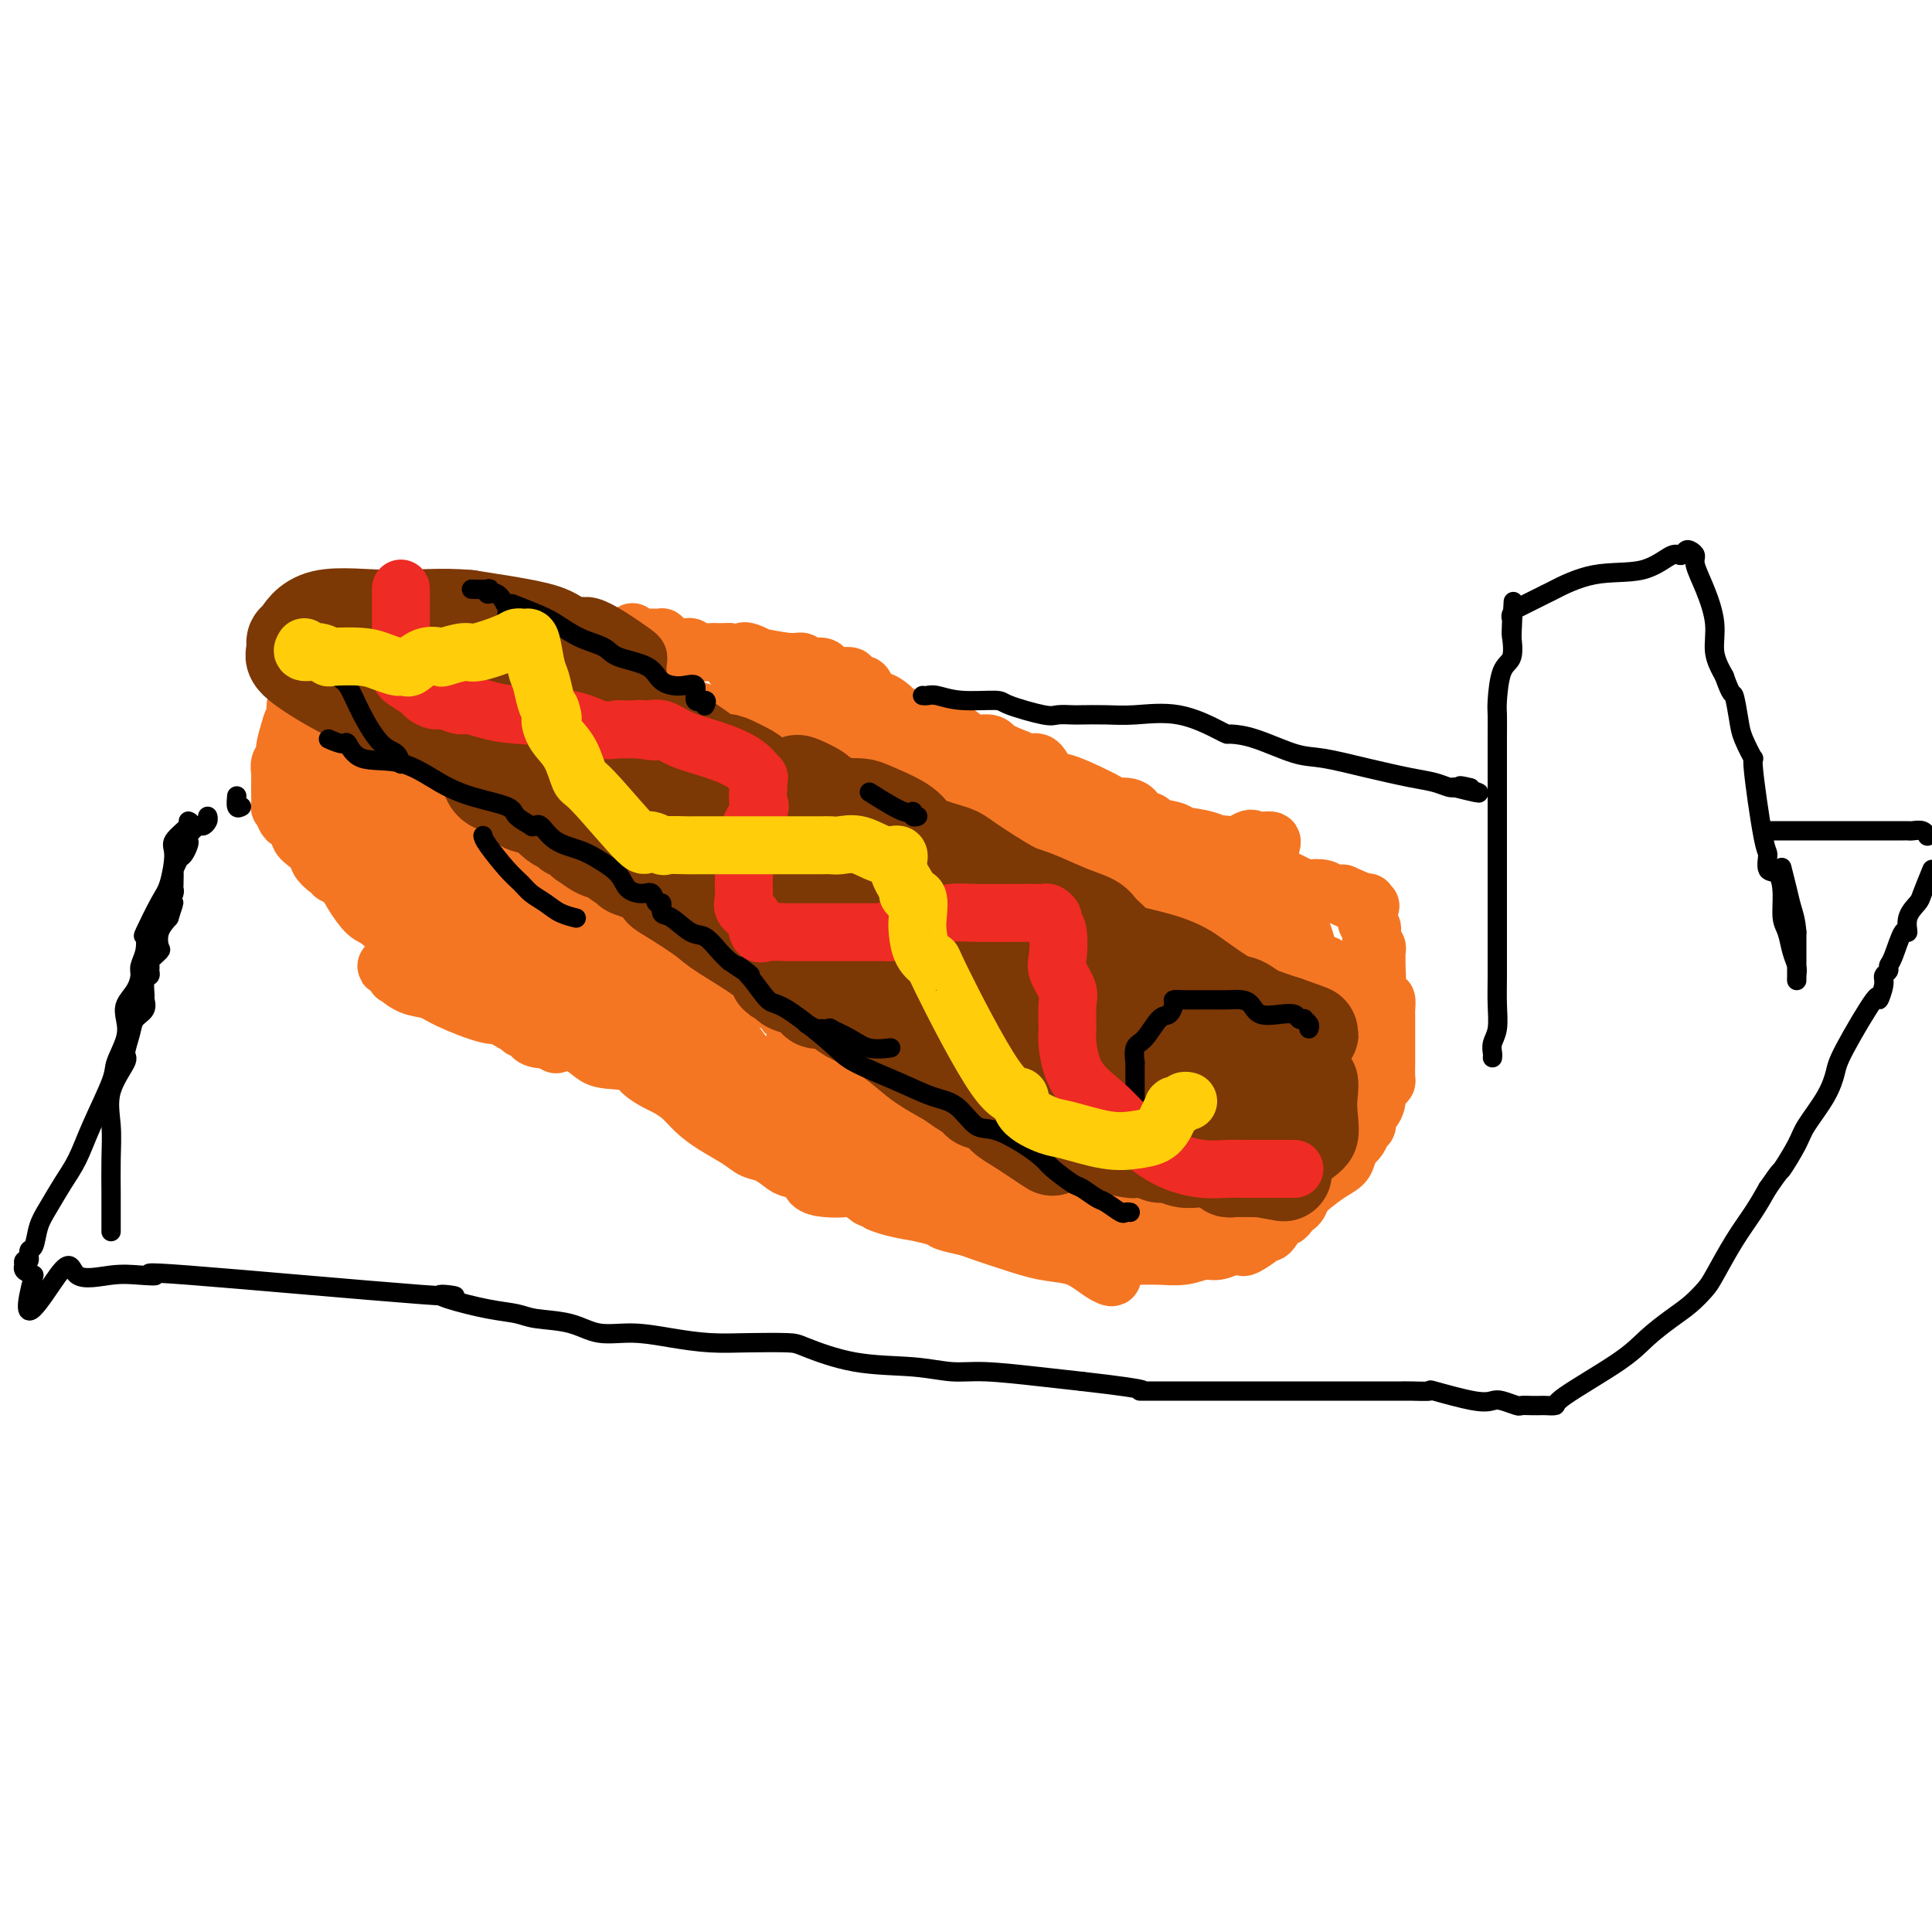 <svg viewBox='0 0 400 400' version='1.1' xmlns='http://www.w3.org/2000/svg' xmlns:xlink='http://www.w3.org/1999/xlink'><g fill='none' stroke='#F47623' stroke-width='12' stroke-linecap='round' stroke-linejoin='round'><path d='M90,146c0.513,-0.423 1.026,-0.845 1,-1c-0.026,-0.155 -0.592,-0.041 -1,0c-0.408,0.041 -0.660,0.011 -1,0c-0.340,-0.011 -0.770,-0.003 -1,0c-0.230,0.003 -0.261,0.001 0,0c0.261,-0.001 0.812,-0.000 0,0c-0.812,0.000 -2.989,0.000 -4,0c-1.011,-0.000 -0.858,-0.000 -1,0c-0.142,0.000 -0.581,0.000 -1,0c-0.419,-0.000 -0.818,-0.000 -2,0c-1.182,0.000 -3.145,0.000 -5,0c-1.855,-0.000 -3.600,-0.000 -5,0c-1.400,0.000 -2.454,0.000 -3,0c-0.546,-0.000 -0.585,-0.000 -1,0c-0.415,0.000 -1.208,0.000 -2,0'/><path d='M64,145c-4.426,0.481 -2.491,2.185 -2,3c0.491,0.815 -0.461,0.742 -1,1c-0.539,0.258 -0.666,0.846 -1,2c-0.334,1.154 -0.874,2.872 -1,4c-0.126,1.128 0.162,1.664 0,2c-0.162,0.336 -0.776,0.473 -1,1c-0.224,0.527 -0.060,1.445 0,2c0.060,0.555 0.015,0.746 0,1c-0.015,0.254 -0.001,0.572 0,1c0.001,0.428 -0.012,0.965 0,2c0.012,1.035 0.050,2.567 0,3c-0.050,0.433 -0.187,-0.232 0,0c0.187,0.232 0.696,1.360 1,2c0.304,0.640 0.401,0.791 1,1c0.599,0.209 1.700,0.474 2,1c0.300,0.526 -0.200,1.311 0,2c0.200,0.689 1.102,1.280 2,2c0.898,0.720 1.794,1.569 2,2c0.206,0.431 -0.278,0.443 0,1c0.278,0.557 1.319,1.659 2,2c0.681,0.341 1.001,-0.080 1,0c-0.001,0.080 -0.323,0.661 0,1c0.323,0.339 1.291,0.434 2,1c0.709,0.566 1.160,1.602 2,3c0.840,1.398 2.070,3.159 3,4c0.930,0.841 1.558,0.761 3,2c1.442,1.239 3.696,3.796 5,5c1.304,1.204 1.659,1.055 2,1c0.341,-0.055 0.669,-0.016 1,0c0.331,0.016 0.666,0.008 1,0'/><path d='M88,197c1.622,1.371 -0.322,0.798 0,1c0.322,0.202 2.909,1.178 4,2c1.091,0.822 0.684,1.488 1,2c0.316,0.512 1.354,0.869 2,1c0.646,0.131 0.899,0.038 1,0c0.101,-0.038 0.051,-0.019 0,0'/><path d='M95,145c0.030,-0.194 0.060,-0.387 0,0c-0.060,0.387 -0.208,1.356 0,2c0.208,0.644 0.774,0.963 1,1c0.226,0.037 0.112,-0.208 0,0c-0.112,0.208 -0.223,0.868 0,1c0.223,0.132 0.778,-0.265 1,0c0.222,0.265 0.109,1.191 0,2c-0.109,0.809 -0.214,1.502 0,2c0.214,0.498 0.747,0.803 1,1c0.253,0.197 0.225,0.287 0,0c-0.225,-0.287 -0.648,-0.950 0,0c0.648,0.950 2.368,3.512 3,5c0.632,1.488 0.175,1.901 0,2c-0.175,0.099 -0.067,-0.118 0,0c0.067,0.118 0.095,0.570 0,1c-0.095,0.430 -0.313,0.837 0,1c0.313,0.163 1.156,0.081 2,0'/><path d='M103,163c1.129,2.984 -0.049,1.444 0,1c0.049,-0.444 1.326,0.208 2,1c0.674,0.792 0.745,1.722 1,2c0.255,0.278 0.694,-0.097 1,0c0.306,0.097 0.478,0.667 1,1c0.522,0.333 1.394,0.429 2,1c0.606,0.571 0.946,1.617 1,2c0.054,0.383 -0.178,0.103 0,0c0.178,-0.103 0.765,-0.029 1,0c0.235,0.029 0.117,0.015 0,0'/><path d='M130,132c0.030,0.230 0.061,0.460 0,1c-0.061,0.540 -0.212,1.392 0,2c0.212,0.608 0.789,0.974 1,1c0.211,0.026 0.057,-0.288 0,0c-0.057,0.288 -0.016,1.176 0,2c0.016,0.824 0.008,1.583 0,2c-0.008,0.417 -0.016,0.491 0,1c0.016,0.509 0.057,1.451 0,2c-0.057,0.549 -0.211,0.703 0,1c0.211,0.297 0.786,0.737 1,1c0.214,0.263 0.069,0.350 0,3c-0.069,2.650 -0.060,7.863 0,10c0.060,2.137 0.170,1.199 0,1c-0.170,-0.199 -0.621,0.342 -1,1c-0.379,0.658 -0.687,1.433 -1,2c-0.313,0.567 -0.630,0.925 -1,1c-0.370,0.075 -0.792,-0.134 -1,0c-0.208,0.134 -0.202,0.610 -1,1c-0.798,0.390 -2.399,0.695 -4,1'/><path d='M123,165c-1.400,1.089 -0.400,0.311 0,0c0.400,-0.311 0.200,-0.156 0,0'/><path d='M131,131c-0.051,-0.113 -0.102,-0.226 0,0c0.102,0.226 0.356,0.793 1,1c0.644,0.207 1.679,0.056 2,0c0.321,-0.056 -0.072,-0.016 0,0c0.072,0.016 0.609,0.007 1,0c0.391,-0.007 0.636,-0.012 1,0c0.364,0.012 0.847,0.041 1,0c0.153,-0.041 -0.025,-0.151 0,0c0.025,0.151 0.252,0.562 1,1c0.748,0.438 2.017,0.902 3,1c0.983,0.098 1.682,-0.170 2,0c0.318,0.170 0.257,0.778 1,1c0.743,0.222 2.292,0.060 3,0c0.708,-0.060 0.575,-0.016 1,0c0.425,0.016 1.407,0.005 2,0c0.593,-0.005 0.796,-0.002 1,0'/><path d='M151,135c3.751,0.636 3.130,0.227 3,0c-0.130,-0.227 0.231,-0.272 1,0c0.769,0.272 1.944,0.861 2,1c0.056,0.139 -1.008,-0.174 0,0c1.008,0.174 4.087,0.834 6,1c1.913,0.166 2.661,-0.162 3,0c0.339,0.162 0.270,0.813 1,1c0.730,0.187 2.258,-0.089 3,0c0.742,0.089 0.699,0.545 1,1c0.301,0.455 0.945,0.911 2,1c1.055,0.089 2.520,-0.190 3,0c0.480,0.190 -0.027,0.847 0,1c0.027,0.153 0.586,-0.199 1,0c0.414,0.199 0.683,0.950 1,1c0.317,0.050 0.684,-0.600 1,0c0.316,0.600 0.582,2.451 1,3c0.418,0.549 0.989,-0.204 2,0c1.011,0.204 2.463,1.366 3,2c0.537,0.634 0.158,0.741 1,1c0.842,0.259 2.905,0.669 4,1c1.095,0.331 1.220,0.582 2,1c0.780,0.418 2.213,1.002 3,1c0.787,-0.002 0.927,-0.589 2,0c1.073,0.589 3.079,2.353 4,3c0.921,0.647 0.759,0.177 1,0c0.241,-0.177 0.886,-0.062 1,0c0.114,0.062 -0.304,0.072 0,0c0.304,-0.072 1.329,-0.225 2,0c0.671,0.225 0.988,0.830 1,1c0.012,0.170 -0.282,-0.094 0,0c0.282,0.094 1.141,0.547 2,1'/><path d='M208,156c4.706,1.855 2.469,0.993 2,1c-0.469,0.007 0.828,0.883 2,1c1.172,0.117 2.219,-0.526 3,0c0.781,0.526 1.298,2.222 2,3c0.702,0.778 1.591,0.639 3,1c1.409,0.361 3.337,1.223 5,2c1.663,0.777 3.060,1.470 4,2c0.940,0.530 1.422,0.898 2,1c0.578,0.102 1.251,-0.061 2,0c0.749,0.061 1.574,0.345 2,1c0.426,0.655 0.454,1.682 1,2c0.546,0.318 1.610,-0.071 2,0c0.390,0.071 0.105,0.602 1,1c0.895,0.398 2.969,0.663 4,1c1.031,0.337 1.019,0.747 2,1c0.981,0.253 2.953,0.348 5,1c2.047,0.652 4.167,1.860 6,3c1.833,1.140 3.377,2.214 5,3c1.623,0.786 3.325,1.286 5,2c1.675,0.714 3.324,1.641 4,2c0.676,0.359 0.380,0.149 1,0c0.620,-0.149 2.155,-0.236 3,0c0.845,0.236 1.001,0.795 1,1c-0.001,0.205 -0.158,0.055 0,0c0.158,-0.055 0.630,-0.015 1,0c0.370,0.015 0.638,0.004 1,0c0.362,-0.004 0.818,-0.001 1,0c0.182,0.001 0.091,0.001 0,0'/><path d='M278,185c10.946,4.651 3.311,1.780 1,1c-2.311,-0.780 0.701,0.531 2,1c1.299,0.469 0.884,0.096 1,0c0.116,-0.096 0.763,0.083 1,0c0.237,-0.083 0.064,-0.429 0,0c-0.064,0.429 -0.018,1.635 0,2c0.018,0.365 0.009,-0.109 0,0c-0.009,0.109 -0.016,0.803 0,1c0.016,0.197 0.057,-0.102 0,0c-0.057,0.102 -0.213,0.605 0,1c0.213,0.395 0.793,0.683 1,1c0.207,0.317 0.041,0.662 0,1c-0.041,0.338 0.041,0.667 0,1c-0.041,0.333 -0.207,0.670 0,1c0.207,0.330 0.788,0.652 1,1c0.212,0.348 0.057,0.722 0,1c-0.057,0.278 -0.015,0.459 0,1c0.015,0.541 0.004,1.440 0,2c-0.004,0.560 -0.002,0.780 0,1'/><path d='M285,201c0.265,2.059 -0.073,1.206 0,2c0.073,0.794 0.555,3.235 1,4c0.445,0.765 0.851,-0.146 1,0c0.149,0.146 0.040,1.347 0,2c-0.040,0.653 -0.011,0.756 0,1c0.011,0.244 0.003,0.629 0,1c-0.003,0.371 -0.001,0.728 0,1c0.001,0.272 0.000,0.457 0,1c-0.000,0.543 -0.000,1.442 0,2c0.000,0.558 0.000,0.774 0,1c-0.000,0.226 -0.000,0.464 0,1c0.000,0.536 0.001,1.372 0,2c-0.001,0.628 -0.003,1.047 0,1c0.003,-0.047 0.011,-0.560 0,0c-0.011,0.560 -0.041,2.194 0,3c0.041,0.806 0.152,0.783 0,1c-0.152,0.217 -0.567,0.673 -1,1c-0.433,0.327 -0.886,0.526 -1,1c-0.114,0.474 0.109,1.223 0,2c-0.109,0.777 -0.550,1.583 -1,2c-0.450,0.417 -0.908,0.444 -1,1c-0.092,0.556 0.183,1.640 0,2c-0.183,0.360 -0.823,-0.003 -1,0c-0.177,0.003 0.109,0.371 0,1c-0.109,0.629 -0.612,1.519 -1,2c-0.388,0.481 -0.662,0.554 -1,1c-0.338,0.446 -0.740,1.264 -1,2c-0.260,0.736 -0.378,1.391 -1,2c-0.622,0.609 -1.749,1.174 -3,2c-1.251,0.826 -2.625,1.913 -4,3'/><path d='M271,246c-1.642,1.713 -1.749,2.494 -2,3c-0.251,0.506 -0.648,0.735 -1,1c-0.352,0.265 -0.658,0.564 -1,1c-0.342,0.436 -0.719,1.008 -1,1c-0.281,-0.008 -0.464,-0.597 -1,0c-0.536,0.597 -1.424,2.381 -2,3c-0.576,0.619 -0.839,0.074 -1,0c-0.161,-0.074 -0.220,0.324 -1,1c-0.780,0.676 -2.280,1.630 -3,2c-0.720,0.370 -0.659,0.155 -1,0c-0.341,-0.155 -1.084,-0.252 -2,0c-0.916,0.252 -2.007,0.852 -3,1c-0.993,0.148 -1.889,-0.157 -3,0c-1.111,0.157 -2.437,0.776 -4,1c-1.563,0.224 -3.361,0.054 -5,0c-1.639,-0.054 -3.117,0.009 -5,0c-1.883,-0.009 -4.169,-0.092 -5,0c-0.831,0.092 -0.206,0.357 -1,0c-0.794,-0.357 -3.008,-1.335 -4,-2c-0.992,-0.665 -0.763,-1.015 -1,-2c-0.237,-0.985 -0.940,-2.604 -2,-4c-1.060,-1.396 -2.478,-2.568 -3,-3c-0.522,-0.432 -0.149,-0.123 0,0c0.149,0.123 0.075,0.062 0,0'/><path d='M92,200c-0.058,-0.234 -0.117,-0.467 0,0c0.117,0.467 0.409,1.636 1,2c0.591,0.364 1.481,-0.077 2,0c0.519,0.077 0.666,0.673 1,1c0.334,0.327 0.855,0.385 2,1c1.145,0.615 2.913,1.789 5,3c2.087,1.211 4.494,2.461 6,3c1.506,0.539 2.110,0.368 4,1c1.890,0.632 5.066,2.066 7,3c1.934,0.934 2.624,1.366 4,2c1.376,0.634 3.436,1.469 4,2c0.564,0.531 -0.369,0.758 0,1c0.369,0.242 2.041,0.501 3,1c0.959,0.499 1.204,1.239 2,2c0.796,0.761 2.143,1.544 3,2c0.857,0.456 1.223,0.587 2,1c0.777,0.413 1.965,1.109 3,2c1.035,0.891 1.918,1.978 3,3c1.082,1.022 2.363,1.979 4,3c1.637,1.021 3.631,2.105 5,3c1.369,0.895 2.115,1.601 3,2c0.885,0.399 1.909,0.492 3,1c1.091,0.508 2.247,1.432 3,2c0.753,0.568 1.101,0.779 2,1c0.899,0.221 2.347,0.450 3,1c0.653,0.550 0.509,1.421 1,2c0.491,0.579 1.616,0.867 3,1c1.384,0.133 3.026,0.113 4,0c0.974,-0.113 1.278,-0.318 2,0c0.722,0.318 1.861,1.159 3,2'/><path d='M180,248c4.069,1.730 2.243,1.055 2,1c-0.243,-0.055 1.098,0.510 3,1c1.902,0.490 4.365,0.905 5,1c0.635,0.095 -0.559,-0.130 0,0c0.559,0.130 2.871,0.615 4,1c1.129,0.385 1.077,0.670 2,1c0.923,0.330 2.823,0.703 4,1c1.177,0.297 1.631,0.516 3,1c1.369,0.484 3.654,1.233 6,2c2.346,0.767 4.752,1.553 7,2c2.248,0.447 4.339,0.553 6,1c1.661,0.447 2.893,1.233 4,2c1.107,0.767 2.091,1.515 3,2c0.909,0.485 1.745,0.708 1,0c-0.745,-0.708 -3.070,-2.345 -4,-3c-0.930,-0.655 -0.465,-0.327 0,0'/><path d='M94,154c-0.004,0.328 -0.009,0.656 0,1c0.009,0.344 0.030,0.703 0,1c-0.030,0.297 -0.111,0.532 0,1c0.111,0.468 0.415,1.168 1,2c0.585,0.832 1.450,1.795 2,2c0.550,0.205 0.785,-0.349 1,0c0.215,0.349 0.410,1.599 1,2c0.590,0.401 1.574,-0.048 2,0c0.426,0.048 0.293,0.594 1,1c0.707,0.406 2.253,0.674 3,1c0.747,0.326 0.696,0.710 1,1c0.304,0.290 0.962,0.487 2,1c1.038,0.513 2.456,1.344 3,2c0.544,0.656 0.214,1.137 1,2c0.786,0.863 2.690,2.108 4,3c1.310,0.892 2.027,1.430 3,2c0.973,0.570 2.200,1.172 3,2c0.800,0.828 1.171,1.882 2,2c0.829,0.118 2.116,-0.701 3,0c0.884,0.701 1.363,2.923 2,4c0.637,1.077 1.430,1.010 2,1c0.570,-0.010 0.916,0.039 1,0c0.084,-0.039 -0.093,-0.164 0,0c0.093,0.164 0.455,0.618 1,1c0.545,0.382 1.272,0.691 2,1'/><path d='M135,187c6.079,3.983 3.275,1.940 3,2c-0.275,0.060 1.979,2.222 4,4c2.021,1.778 3.808,3.173 5,4c1.192,0.827 1.790,1.087 3,2c1.210,0.913 3.031,2.477 4,3c0.969,0.523 1.087,0.003 1,0c-0.087,-0.003 -0.379,0.512 0,1c0.379,0.488 1.428,0.951 2,1c0.572,0.049 0.665,-0.316 1,0c0.335,0.316 0.910,1.312 1,2c0.090,0.688 -0.306,1.068 0,1c0.306,-0.068 1.315,-0.583 2,0c0.685,0.583 1.046,2.264 2,3c0.954,0.736 2.502,0.526 4,1c1.498,0.474 2.946,1.633 4,2c1.054,0.367 1.715,-0.059 2,0c0.285,0.059 0.196,0.603 1,1c0.804,0.397 2.502,0.645 3,1c0.498,0.355 -0.203,0.815 0,1c0.203,0.185 1.310,0.096 2,0c0.690,-0.096 0.962,-0.198 1,0c0.038,0.198 -0.157,0.696 0,1c0.157,0.304 0.667,0.414 1,1c0.333,0.586 0.488,1.649 1,2c0.512,0.351 1.380,-0.011 2,0c0.620,0.011 0.992,0.395 2,1c1.008,0.605 2.652,1.430 4,2c1.348,0.570 2.401,0.884 3,1c0.599,0.116 0.742,0.033 1,0c0.258,-0.033 0.629,-0.017 1,0'/><path d='M195,224c5.007,2.341 1.525,1.194 1,1c-0.525,-0.194 1.908,0.564 3,1c1.092,0.436 0.845,0.552 2,1c1.155,0.448 3.714,1.230 6,2c2.286,0.770 4.301,1.527 5,2c0.699,0.473 0.082,0.663 0,1c-0.082,0.337 0.372,0.822 1,1c0.628,0.178 1.430,0.048 2,0c0.570,-0.048 0.910,-0.013 1,0c0.090,0.013 -0.069,0.003 0,0c0.069,-0.003 0.365,-0.001 1,0c0.635,0.001 1.610,0.000 2,0c0.390,-0.000 0.195,-0.000 0,0'/><path d='M219,233c3.881,1.393 1.583,0.375 1,0c-0.583,-0.375 0.548,-0.107 1,0c0.452,0.107 0.226,0.054 0,0'/><path d='M222,234c0.747,0.055 1.494,0.110 2,0c0.506,-0.110 0.770,-0.386 1,0c0.230,0.386 0.426,1.434 1,2c0.574,0.566 1.525,0.649 3,1c1.475,0.351 3.475,0.970 5,2c1.525,1.030 2.574,2.472 4,3c1.426,0.528 3.230,0.141 4,0c0.770,-0.141 0.506,-0.038 1,0c0.494,0.038 1.747,0.010 2,0c0.253,-0.010 -0.492,-0.003 0,0c0.492,0.003 2.221,0.001 3,0c0.779,-0.001 0.606,-0.000 1,0c0.394,0.000 1.353,0.000 2,0c0.647,-0.000 0.982,-0.000 1,0c0.018,0.000 -0.281,0.000 0,0c0.281,-0.000 1.140,-0.000 2,0'/><path d='M254,242c2.638,0.044 1.233,0.153 1,0c-0.233,-0.153 0.707,-0.567 1,-1c0.293,-0.433 -0.061,-0.886 0,-1c0.061,-0.114 0.538,0.110 1,0c0.462,-0.110 0.908,-0.555 1,-1c0.092,-0.445 -0.172,-0.892 0,-1c0.172,-0.108 0.778,0.122 1,0c0.222,-0.122 0.059,-0.595 0,-1c-0.059,-0.405 -0.016,-0.742 0,-1c0.016,-0.258 0.004,-0.437 0,-1c-0.004,-0.563 -0.001,-1.509 0,-2c0.001,-0.491 -0.000,-0.527 0,-1c0.000,-0.473 0.001,-1.384 0,-2c-0.001,-0.616 -0.004,-0.939 0,-1c0.004,-0.061 0.016,0.138 0,0c-0.016,-0.138 -0.060,-0.614 0,-1c0.060,-0.386 0.222,-0.682 0,-1c-0.222,-0.318 -0.830,-0.659 -1,-1c-0.170,-0.341 0.098,-0.683 0,-1c-0.098,-0.317 -0.562,-0.610 -1,-1c-0.438,-0.390 -0.849,-0.878 -1,-1c-0.151,-0.122 -0.041,0.122 0,0c0.041,-0.122 0.012,-0.609 0,-1c-0.012,-0.391 -0.007,-0.686 0,-1c0.007,-0.314 0.016,-0.648 0,-1c-0.016,-0.352 -0.056,-0.723 0,-1c0.056,-0.277 0.207,-0.459 0,-1c-0.207,-0.541 -0.774,-1.440 -1,-2c-0.226,-0.560 -0.113,-0.780 0,-1'/><path d='M255,215c-0.514,-2.985 0.203,-0.448 0,0c-0.203,0.448 -1.324,-1.193 -2,-2c-0.676,-0.807 -0.906,-0.780 -1,-1c-0.094,-0.220 -0.054,-0.689 0,-1c0.054,-0.311 0.120,-0.466 0,-1c-0.120,-0.534 -0.427,-1.447 -1,-2c-0.573,-0.553 -1.413,-0.744 -2,-1c-0.587,-0.256 -0.920,-0.575 -1,-1c-0.080,-0.425 0.092,-0.954 0,-1c-0.092,-0.046 -0.450,0.392 -1,0c-0.550,-0.392 -1.294,-1.613 -2,-2c-0.706,-0.387 -1.375,0.061 -2,0c-0.625,-0.061 -1.208,-0.630 -2,-1c-0.792,-0.370 -1.794,-0.541 -2,-1c-0.206,-0.459 0.385,-1.205 0,-2c-0.385,-0.795 -1.746,-1.640 -3,-2c-1.254,-0.360 -2.402,-0.234 -3,-1c-0.598,-0.766 -0.645,-2.424 -1,-3c-0.355,-0.576 -1.018,-0.070 -2,0c-0.982,0.070 -2.283,-0.295 -3,-1c-0.717,-0.705 -0.850,-1.751 -1,-2c-0.150,-0.249 -0.319,0.300 -1,0c-0.681,-0.300 -1.876,-1.449 -3,-2c-1.124,-0.551 -2.179,-0.503 -3,-1c-0.821,-0.497 -1.408,-1.539 -2,-2c-0.592,-0.461 -1.190,-0.340 -2,-1c-0.810,-0.660 -1.833,-2.102 -4,-3c-2.167,-0.898 -5.478,-1.251 -7,-2c-1.522,-0.749 -1.256,-1.894 -3,-3c-1.744,-1.106 -5.498,-2.173 -8,-3c-2.502,-0.827 -3.751,-1.413 -5,-2'/><path d='M188,171c-7.289,-3.622 -3.511,-1.678 -2,-1c1.511,0.678 0.756,0.089 0,0c-0.756,-0.089 -1.514,0.323 -2,0c-0.486,-0.323 -0.701,-1.382 -1,-2c-0.299,-0.618 -0.681,-0.795 -2,-1c-1.319,-0.205 -3.575,-0.437 -6,-1c-2.425,-0.563 -5.017,-1.455 -7,-2c-1.983,-0.545 -3.355,-0.741 -4,-1c-0.645,-0.259 -0.562,-0.581 -1,-1c-0.438,-0.419 -1.396,-0.936 -2,-1c-0.604,-0.064 -0.852,0.324 -1,0c-0.148,-0.324 -0.194,-1.358 -1,-2c-0.806,-0.642 -2.370,-0.890 -4,-1c-1.630,-0.110 -3.326,-0.082 -5,-1c-1.674,-0.918 -3.325,-2.782 -5,-4c-1.675,-1.218 -3.374,-1.789 -4,-2c-0.626,-0.211 -0.179,-0.060 0,0c0.179,0.060 0.089,0.030 0,0'/><path d='M136,142c0.275,-0.154 0.549,-0.308 1,0c0.451,0.308 1.077,1.077 2,2c0.923,0.923 2.142,1.999 5,3c2.858,1.001 7.355,1.928 10,3c2.645,1.072 3.438,2.289 4,3c0.562,0.711 0.892,0.915 1,1c0.108,0.085 -0.008,0.049 0,0c0.008,-0.049 0.140,-0.112 -1,0c-1.140,0.112 -3.550,0.399 -5,0c-1.450,-0.399 -1.938,-1.483 -3,-2c-1.062,-0.517 -2.697,-0.465 -4,-1c-1.303,-0.535 -2.276,-1.656 -3,-2c-0.724,-0.344 -1.201,0.090 -1,0c0.201,-0.090 1.080,-0.703 2,-1c0.920,-0.297 1.882,-0.279 3,0c1.118,0.279 2.392,0.817 3,1c0.608,0.183 0.548,0.011 1,0c0.452,-0.011 1.415,0.140 2,0c0.585,-0.140 0.793,-0.570 1,-1'/><path d='M154,148c1.919,-0.574 1.217,-1.508 1,-3c-0.217,-1.492 0.052,-3.543 0,-5c-0.052,-1.457 -0.426,-2.319 -1,-3c-0.574,-0.681 -1.347,-1.181 -2,-1c-0.653,0.181 -1.186,1.042 0,2c1.186,0.958 4.090,2.012 7,4c2.910,1.988 5.827,4.911 9,7c3.173,2.089 6.602,3.344 9,4c2.398,0.656 3.765,0.712 5,1c1.235,0.288 2.339,0.809 3,1c0.661,0.191 0.878,0.051 1,0c0.122,-0.051 0.150,-0.015 0,0c-0.150,0.015 -0.479,0.007 0,0c0.479,-0.007 1.767,-0.014 2,0c0.233,0.014 -0.589,0.049 -2,0c-1.411,-0.049 -3.411,-0.181 -5,-1c-1.589,-0.819 -2.769,-2.325 -5,-3c-2.231,-0.675 -5.515,-0.521 -8,-1c-2.485,-0.479 -4.171,-1.592 -5,-2c-0.829,-0.408 -0.800,-0.110 -1,0c-0.200,0.110 -0.629,0.031 -1,0c-0.371,-0.031 -0.686,-0.016 -1,0'/><path d='M160,148c-4.292,-0.893 -1.022,0.373 0,1c1.022,0.627 -0.205,0.615 0,1c0.205,0.385 1.843,1.167 3,2c1.157,0.833 1.834,1.716 3,2c1.166,0.284 2.822,-0.031 4,0c1.178,0.031 1.876,0.407 3,1c1.124,0.593 2.672,1.402 6,3c3.328,1.598 8.436,3.983 11,5c2.564,1.017 2.586,0.665 3,1c0.414,0.335 1.222,1.357 2,2c0.778,0.643 1.528,0.907 2,1c0.472,0.093 0.666,0.013 1,0c0.334,-0.013 0.808,0.040 1,0c0.192,-0.040 0.103,-0.173 0,0c-0.103,0.173 -0.220,0.651 0,1c0.220,0.349 0.778,0.569 2,1c1.222,0.431 3.107,1.074 5,2c1.893,0.926 3.794,2.135 6,3c2.206,0.865 4.718,1.386 6,2c1.282,0.614 1.335,1.322 2,2c0.665,0.678 1.941,1.326 3,2c1.059,0.674 1.900,1.374 3,2c1.100,0.626 2.457,1.179 3,1c0.543,-0.179 0.271,-1.089 0,-2'/><path d='M229,181c9.794,4.046 2.777,0.660 -1,-1c-3.777,-1.660 -4.316,-1.593 -6,-3c-1.684,-1.407 -4.514,-4.289 -6,-6c-1.486,-1.711 -1.626,-2.253 -3,-3c-1.374,-0.747 -3.980,-1.700 -5,-2c-1.020,-0.300 -0.454,0.053 0,0c0.454,-0.053 0.797,-0.512 0,-1c-0.797,-0.488 -2.734,-1.007 -4,-2c-1.266,-0.993 -1.860,-2.462 -4,-4c-2.140,-1.538 -5.827,-3.146 -9,-5c-3.173,-1.854 -5.831,-3.952 -7,-5c-1.169,-1.048 -0.849,-1.044 -1,-1c-0.151,0.044 -0.771,0.127 -1,0c-0.229,-0.127 -0.065,-0.465 0,0c0.065,0.465 0.033,1.732 0,3'/><path d='M182,151c0.091,0.510 1.318,0.784 3,2c1.682,1.216 3.818,3.373 7,5c3.182,1.627 7.410,2.722 14,5c6.590,2.278 15.543,5.737 20,8c4.457,2.263 4.420,3.328 7,5c2.580,1.672 7.779,3.949 10,5c2.221,1.051 1.463,0.876 2,1c0.537,0.124 2.367,0.548 3,1c0.633,0.452 0.069,0.931 0,1c-0.069,0.069 0.356,-0.273 1,0c0.644,0.273 1.508,1.161 3,2c1.492,0.839 3.614,1.629 6,3c2.386,1.371 5.036,3.324 7,5c1.964,1.676 3.240,3.076 5,4c1.760,0.924 4.002,1.373 5,2c0.998,0.627 0.752,1.434 1,2c0.248,0.566 0.989,0.893 1,1c0.011,0.107 -0.707,-0.004 -1,0c-0.293,0.004 -0.161,0.125 -1,0c-0.839,-0.125 -2.649,-0.495 -4,-1c-1.351,-0.505 -2.243,-1.144 -3,-2c-0.757,-0.856 -1.378,-1.928 -2,-3'/><path d='M266,197c-1.921,-0.867 -1.223,-0.033 -1,0c0.223,0.033 -0.028,-0.735 0,-1c0.028,-0.265 0.336,-0.027 1,0c0.664,0.027 1.684,-0.157 2,0c0.316,0.157 -0.073,0.657 0,1c0.073,0.343 0.607,0.530 1,1c0.393,0.470 0.644,1.222 1,2c0.356,0.778 0.818,1.582 1,2c0.182,0.418 0.083,0.452 0,1c-0.083,0.548 -0.150,1.612 0,1c0.150,-0.612 0.516,-2.898 0,-6c-0.516,-3.102 -1.914,-7.021 -4,-11c-2.086,-3.979 -4.860,-8.020 -7,-10c-2.140,-1.980 -3.645,-1.899 -5,-2c-1.355,-0.101 -2.559,-0.385 -3,0c-0.441,0.385 -0.118,1.438 0,2c0.118,0.562 0.032,0.631 0,3c-0.032,2.369 -0.009,7.036 0,10c0.009,2.964 0.005,4.223 0,6c-0.005,1.777 -0.010,4.071 0,6c0.010,1.929 0.035,3.493 0,4c-0.035,0.507 -0.131,-0.044 0,0c0.131,0.044 0.489,0.682 1,0c0.511,-0.682 1.176,-2.684 1,-5c-0.176,-2.316 -1.193,-4.948 -2,-8c-0.807,-3.052 -1.403,-6.526 -2,-10'/><path d='M250,183c-0.566,-4.313 -0.981,-3.594 -1,-3c-0.019,0.594 0.359,1.063 0,1c-0.359,-0.063 -1.455,-0.660 0,3c1.455,3.660 5.460,11.576 8,16c2.540,4.424 3.616,5.355 4,6c0.384,0.645 0.075,1.004 0,1c-0.075,-0.004 0.084,-0.372 0,0c-0.084,0.372 -0.412,1.483 0,0c0.412,-1.483 1.564,-5.559 2,-10c0.436,-4.441 0.157,-9.246 0,-13c-0.157,-3.754 -0.191,-6.457 0,-8c0.191,-1.543 0.608,-1.928 0,-2c-0.608,-0.072 -2.240,0.167 -3,0c-0.760,-0.167 -0.649,-0.739 -2,0c-1.351,0.739 -4.165,2.789 -8,6c-3.835,3.211 -8.691,7.582 -11,10c-2.309,2.418 -2.070,2.884 -2,3c0.070,0.116 -0.028,-0.118 0,0c0.028,0.118 0.181,0.590 0,0c-0.181,-0.590 -0.698,-2.241 -1,-4c-0.302,-1.759 -0.389,-3.628 -1,-5c-0.611,-1.372 -1.746,-2.249 -2,-2c-0.254,0.249 0.373,1.625 1,3'/><path d='M234,185c0.867,1.256 2.535,2.896 5,5c2.465,2.104 5.728,4.672 9,6c3.272,1.328 6.555,1.416 8,2c1.445,0.584 1.053,1.664 2,2c0.947,0.336 3.234,-0.074 5,0c1.766,0.074 3.010,0.630 4,0c0.990,-0.630 1.726,-2.446 2,-3c0.274,-0.554 0.088,0.156 0,0c-0.088,-0.156 -0.076,-1.176 0,-2c0.076,-0.824 0.218,-1.451 0,-1c-0.218,0.451 -0.794,1.981 -1,3c-0.206,1.019 -0.041,1.526 0,4c0.041,2.474 -0.041,6.916 0,10c0.041,3.084 0.207,4.812 0,7c-0.207,2.188 -0.785,4.838 -1,6c-0.215,1.162 -0.067,0.838 0,1c0.067,0.162 0.051,0.810 0,1c-0.051,0.190 -0.139,-0.077 0,0c0.139,0.077 0.503,0.497 1,0c0.497,-0.497 1.125,-1.911 2,-5c0.875,-3.089 1.996,-7.854 3,-11c1.004,-3.146 1.891,-4.674 2,-6c0.109,-1.326 -0.560,-2.450 0,-1c0.560,1.450 2.349,5.474 3,8c0.651,2.526 0.164,3.553 0,5c-0.164,1.447 -0.006,3.313 0,4c0.006,0.687 -0.141,0.196 0,0c0.141,-0.196 0.571,-0.098 1,0'/><path d='M279,220c0.620,1.225 0.169,-3.713 0,-7c-0.169,-3.287 -0.055,-4.923 0,-7c0.055,-2.077 0.053,-4.596 0,-3c-0.053,1.596 -0.155,7.308 -1,13c-0.845,5.692 -2.432,11.366 -3,14c-0.568,2.634 -0.116,2.229 0,2c0.116,-0.229 -0.105,-0.283 -1,0c-0.895,0.283 -2.463,0.902 -4,1c-1.537,0.098 -3.042,-0.325 -4,0c-0.958,0.325 -1.368,1.399 -2,2c-0.632,0.601 -1.484,0.729 -2,1c-0.516,0.271 -0.695,0.686 -1,1c-0.305,0.314 -0.734,0.526 -1,1c-0.266,0.474 -0.367,1.209 -1,2c-0.633,0.791 -1.797,1.637 -2,2c-0.203,0.363 0.554,0.242 0,1c-0.554,0.758 -2.418,2.397 -3,3c-0.582,0.603 0.120,0.172 0,0c-0.120,-0.172 -1.060,-0.086 -2,0'/><path d='M252,246c-2.073,2.149 -0.257,1.021 -1,1c-0.743,-0.021 -4.047,1.066 -6,2c-1.953,0.934 -2.555,1.714 -4,2c-1.445,0.286 -3.732,0.077 -5,0c-1.268,-0.077 -1.518,-0.021 -2,0c-0.482,0.021 -1.195,0.006 -2,0c-0.805,-0.006 -1.702,-0.002 -2,0c-0.298,0.002 0.002,0.003 0,0c-0.002,-0.003 -0.307,-0.008 -1,0c-0.693,0.008 -1.776,0.030 -3,0c-1.224,-0.030 -2.590,-0.113 -5,0c-2.410,0.113 -5.863,0.422 -9,0c-3.137,-0.422 -5.958,-1.575 -8,-2c-2.042,-0.425 -3.306,-0.122 -4,0c-0.694,0.122 -0.817,0.062 -1,0c-0.183,-0.062 -0.425,-0.125 0,0c0.425,0.125 1.518,0.438 0,0c-1.518,-0.438 -5.645,-1.627 -8,-3c-2.355,-1.373 -2.936,-2.931 -5,-4c-2.064,-1.069 -5.609,-1.648 -8,-2c-2.391,-0.352 -3.628,-0.475 -5,-1c-1.372,-0.525 -2.881,-1.451 -4,-2c-1.119,-0.549 -1.850,-0.720 -2,-1c-0.150,-0.280 0.280,-0.669 0,-1c-0.280,-0.331 -1.271,-0.604 -2,-1c-0.729,-0.396 -1.196,-0.914 -2,-1c-0.804,-0.086 -1.944,0.261 -3,0c-1.056,-0.261 -2.028,-1.131 -3,-2'/><path d='M157,231c-9.707,-3.611 -6.473,-2.639 -6,-3c0.473,-0.361 -1.814,-2.055 -4,-3c-2.186,-0.945 -4.272,-1.141 -7,-2c-2.728,-0.859 -6.098,-2.382 -9,-3c-2.902,-0.618 -5.335,-0.333 -7,-1c-1.665,-0.667 -2.561,-2.288 -5,-3c-2.439,-0.712 -6.421,-0.516 -8,-1c-1.579,-0.484 -0.756,-1.649 -1,-2c-0.244,-0.351 -1.557,0.112 -2,0c-0.443,-0.112 -0.018,-0.798 0,-1c0.018,-0.202 -0.372,0.080 -1,0c-0.628,-0.080 -1.493,-0.522 -2,-1c-0.507,-0.478 -0.656,-0.991 -1,-1c-0.344,-0.009 -0.885,0.487 -3,0c-2.115,-0.487 -5.806,-1.957 -8,-3c-2.194,-1.043 -2.892,-1.660 -4,-2c-1.108,-0.340 -2.626,-0.403 -4,-1c-1.374,-0.597 -2.603,-1.729 -3,-2c-0.397,-0.271 0.037,0.320 0,0c-0.037,-0.320 -0.546,-1.550 -1,-2c-0.454,-0.450 -0.853,-0.121 -1,0c-0.147,0.121 -0.042,0.035 1,0c1.042,-0.035 3.021,-0.017 5,0'/><path d='M86,200c1.921,0.337 3.725,1.180 6,2c2.275,0.820 5.021,1.618 6,2c0.979,0.382 0.193,0.348 0,0c-0.193,-0.348 0.209,-1.009 -1,-2c-1.209,-0.991 -4.030,-2.311 -7,-5c-2.970,-2.689 -6.089,-6.748 -8,-9c-1.911,-2.252 -2.613,-2.696 -4,-4c-1.387,-1.304 -3.458,-3.467 -3,-4c0.458,-0.533 3.443,0.565 4,1c0.557,0.435 -1.316,0.207 1,3c2.316,2.793 8.822,8.606 13,12c4.178,3.394 6.027,4.370 8,6c1.973,1.630 4.069,3.915 5,5c0.931,1.085 0.698,0.970 1,0c0.302,-0.970 1.140,-2.795 1,-4c-0.140,-1.205 -1.259,-1.790 -2,-3c-0.741,-1.210 -1.106,-3.044 -4,-7c-2.894,-3.956 -8.317,-10.035 -13,-15c-4.683,-4.965 -8.626,-8.815 -12,-12c-3.374,-3.185 -6.178,-5.704 -8,-7c-1.822,-1.296 -2.664,-1.370 -3,-1c-0.336,0.370 -0.168,1.185 0,2'/><path d='M66,160c-0.103,1.222 1.139,3.777 3,7c1.861,3.223 4.341,7.113 6,10c1.659,2.887 2.496,4.771 3,6c0.504,1.229 0.675,1.803 1,2c0.325,0.197 0.805,0.016 0,-3c-0.805,-3.016 -2.894,-8.867 -4,-11c-1.106,-2.133 -1.227,-0.548 -1,0c0.227,0.548 0.803,0.058 1,0c0.197,-0.058 0.015,0.316 0,1c-0.015,0.684 0.136,1.676 1,2c0.864,0.324 2.442,-0.022 3,0c0.558,0.022 0.097,0.410 1,0c0.903,-0.410 3.170,-1.619 4,-3c0.830,-1.381 0.222,-2.935 0,-4c-0.222,-1.065 -0.057,-1.642 0,-2c0.057,-0.358 0.007,-0.496 0,-1c-0.007,-0.504 0.028,-1.374 0,-2c-0.028,-0.626 -0.118,-1.007 0,-1c0.118,0.007 0.444,0.404 0,0c-0.444,-0.404 -1.658,-1.609 -2,-2c-0.342,-0.391 0.188,0.031 0,0c-0.188,-0.031 -1.094,-0.516 -2,-1'/><path d='M80,158c-0.733,-0.489 -0.566,-0.213 -1,0c-0.434,0.213 -1.470,0.361 -2,0c-0.530,-0.361 -0.553,-1.231 -1,-2c-0.447,-0.769 -1.319,-1.438 -2,-2c-0.681,-0.562 -1.172,-1.016 -2,-2c-0.828,-0.984 -1.992,-2.498 -2,-3c-0.008,-0.502 1.139,0.009 2,0c0.861,-0.009 1.436,-0.538 3,-1c1.564,-0.462 4.118,-0.856 6,-1c1.882,-0.144 3.093,-0.037 4,0c0.907,0.037 1.509,0.002 2,0c0.491,-0.002 0.871,0.027 1,0c0.129,-0.027 0.006,-0.109 1,0c0.994,0.109 3.103,0.410 4,1c0.897,0.590 0.580,1.470 1,2c0.420,0.530 1.575,0.711 2,1c0.425,0.289 0.118,0.686 0,1c-0.118,0.314 -0.048,0.546 0,1c0.048,0.454 0.075,1.132 0,2c-0.075,0.868 -0.251,1.926 -1,3c-0.749,1.074 -2.071,2.164 -3,3c-0.929,0.836 -1.464,1.418 -2,2'/><path d='M90,163c-0.928,1.287 -0.246,0.505 0,1c0.246,0.495 0.058,2.269 0,3c-0.058,0.731 0.014,0.420 0,1c-0.014,0.580 -0.115,2.053 0,2c0.115,-0.053 0.447,-1.631 0,-3c-0.447,-1.369 -1.674,-2.527 -2,-4c-0.326,-1.473 0.250,-3.259 0,-5c-0.250,-1.741 -1.327,-3.436 -2,-4c-0.673,-0.564 -0.943,0.005 -1,0c-0.057,-0.005 0.098,-0.582 0,0c-0.098,0.582 -0.449,2.323 0,4c0.449,1.677 1.699,3.290 2,6c0.301,2.710 -0.348,6.519 1,10c1.348,3.481 4.692,6.635 7,9c2.308,2.365 3.581,3.940 6,7c2.419,3.060 5.986,7.605 8,10c2.014,2.395 2.476,2.642 3,3c0.524,0.358 1.108,0.829 0,-1c-1.108,-1.829 -3.910,-5.957 -6,-9c-2.090,-3.043 -3.467,-5.001 -6,-8c-2.533,-2.999 -6.220,-7.038 -8,-9c-1.780,-1.962 -1.651,-1.846 -2,-2c-0.349,-0.154 -1.174,-0.577 -2,-1'/><path d='M88,173c-3.632,-4.592 -0.712,-1.071 0,1c0.712,2.071 -0.785,2.691 0,5c0.785,2.309 3.850,6.307 6,10c2.150,3.693 3.385,7.082 6,11c2.615,3.918 6.610,8.364 9,11c2.390,2.636 3.174,3.461 4,4c0.826,0.539 1.692,0.793 2,1c0.308,0.207 0.058,0.369 0,0c-0.058,-0.369 0.078,-1.267 0,-2c-0.078,-0.733 -0.368,-1.300 0,-3c0.368,-1.700 1.395,-4.532 0,-8c-1.395,-3.468 -5.210,-7.571 -8,-12c-2.790,-4.429 -4.553,-9.183 -6,-11c-1.447,-1.817 -2.578,-0.696 -3,-1c-0.422,-0.304 -0.135,-2.034 0,-2c0.135,0.034 0.119,1.832 0,3c-0.119,1.168 -0.340,1.707 0,3c0.340,1.293 1.241,3.339 3,6c1.759,2.661 4.374,5.938 7,9c2.626,3.062 5.262,5.910 8,9c2.738,3.090 5.577,6.422 7,8c1.423,1.578 1.429,1.404 2,2c0.571,0.596 1.707,1.964 1,-1c-0.707,-2.964 -3.259,-10.258 -6,-16c-2.741,-5.742 -5.673,-9.931 -8,-13c-2.327,-3.069 -4.050,-5.019 -6,-7c-1.950,-1.981 -4.129,-3.995 -5,-4c-0.871,-0.005 -0.436,1.997 0,4'/><path d='M101,180c1.556,2.755 5.446,7.641 9,12c3.554,4.359 6.772,8.189 9,11c2.228,2.811 3.467,4.604 5,6c1.533,1.396 3.362,2.397 4,2c0.638,-0.397 0.086,-2.192 0,-3c-0.086,-0.808 0.293,-0.628 0,-3c-0.293,-2.372 -1.257,-7.296 -4,-12c-2.743,-4.704 -7.266,-9.189 -11,-13c-3.734,-3.811 -6.681,-6.947 -9,-9c-2.319,-2.053 -4.012,-3.023 -5,-3c-0.988,0.023 -1.271,1.038 0,3c1.271,1.962 4.096,4.869 6,8c1.904,3.131 2.886,6.485 7,12c4.114,5.515 11.359,13.190 17,19c5.641,5.810 9.679,9.754 14,14c4.321,4.246 8.924,8.792 12,11c3.076,2.208 4.623,2.077 5,2c0.377,-0.077 -0.418,-0.099 0,0c0.418,0.099 2.048,0.318 2,-1c-0.048,-1.318 -1.775,-4.175 -3,-7c-1.225,-2.825 -1.947,-5.619 -4,-9c-2.053,-3.381 -5.437,-7.350 -8,-10c-2.563,-2.650 -4.305,-3.983 -6,-5c-1.695,-1.017 -3.341,-1.719 -4,-2c-0.659,-0.281 -0.329,-0.140 0,0'/><path d='M137,203c-2.975,-1.493 -1.411,3.274 0,6c1.411,2.726 2.669,3.410 5,5c2.331,1.590 5.736,4.084 8,6c2.264,1.916 3.387,3.253 4,4c0.613,0.747 0.715,0.903 1,1c0.285,0.097 0.753,0.135 1,0c0.247,-0.135 0.271,-0.444 0,-1c-0.271,-0.556 -0.839,-1.359 -2,-3c-1.161,-1.641 -2.916,-4.119 -6,-8c-3.084,-3.881 -7.496,-9.163 -10,-12c-2.504,-2.837 -3.101,-3.227 -3,-3c0.101,0.227 0.901,1.071 2,2c1.099,0.929 2.499,1.944 3,3c0.501,1.056 0.105,2.152 1,4c0.895,1.848 3.081,4.449 5,6c1.919,1.551 3.570,2.051 4,2c0.430,-0.051 -0.361,-0.654 0,-1c0.361,-0.346 1.874,-0.435 -1,-4c-2.874,-3.565 -10.137,-10.607 -14,-14c-3.863,-3.393 -4.327,-3.136 -5,-3c-0.673,0.136 -1.555,0.152 -2,0c-0.445,-0.152 -0.454,-0.472 0,0c0.454,0.472 1.369,1.735 2,3c0.631,1.265 0.978,2.533 3,5c2.022,2.467 5.721,6.133 10,10c4.279,3.867 9.140,7.933 14,12'/><path d='M157,223c6.722,5.174 11.528,7.110 16,10c4.472,2.890 8.611,6.734 13,9c4.389,2.266 9.027,2.953 13,4c3.973,1.047 7.280,2.453 9,3c1.720,0.547 1.852,0.234 2,0c0.148,-0.234 0.311,-0.387 1,0c0.689,0.387 1.904,1.316 0,0c-1.904,-1.316 -6.929,-4.878 -8,-6c-1.071,-1.122 1.811,0.197 0,0c-1.811,-0.197 -8.314,-1.908 -12,-3c-3.686,-1.092 -4.556,-1.563 -6,-2c-1.444,-0.437 -3.463,-0.839 -4,-1c-0.537,-0.161 0.406,-0.082 1,0c0.594,0.082 0.838,0.166 2,1c1.162,0.834 3.242,2.417 6,4c2.758,1.583 6.194,3.167 9,4c2.806,0.833 4.981,0.915 6,1c1.019,0.085 0.883,0.175 1,0c0.117,-0.175 0.487,-0.613 0,-1c-0.487,-0.387 -1.832,-0.722 -5,-4c-3.168,-3.278 -8.158,-9.497 -13,-13c-4.842,-3.503 -9.534,-4.289 -14,-6c-4.466,-1.711 -8.704,-4.346 -10,-5c-1.296,-0.654 0.352,0.673 2,2'/><path d='M166,220c0.312,0.128 0.091,-0.551 2,0c1.909,0.551 5.948,2.334 9,4c3.052,1.666 5.116,3.217 6,4c0.884,0.783 0.588,0.799 1,1c0.412,0.201 1.532,0.588 1,0c-0.532,-0.588 -2.715,-2.152 -4,-3c-1.285,-0.848 -1.673,-0.980 -2,-1c-0.327,-0.020 -0.594,0.072 -1,0c-0.406,-0.072 -0.951,-0.307 -1,0c-0.049,0.307 0.399,1.157 1,2c0.601,0.843 1.355,1.680 2,2c0.645,0.320 1.181,0.124 2,0c0.819,-0.124 1.922,-0.177 3,0c1.078,0.177 2.133,0.582 3,1c0.867,0.418 1.548,0.847 3,1c1.452,0.153 3.677,0.031 5,0c1.323,-0.031 1.745,0.031 3,0c1.255,-0.031 3.343,-0.154 4,0c0.657,0.154 -0.118,0.587 0,1c0.118,0.413 1.129,0.807 2,1c0.871,0.193 1.602,0.183 2,0c0.398,-0.183 0.463,-0.541 1,0c0.537,0.541 1.546,1.980 3,3c1.454,1.020 3.353,1.621 5,2c1.647,0.379 3.042,0.537 4,1c0.958,0.463 1.479,1.232 2,2'/><path d='M222,241c3.350,1.788 2.226,1.256 2,1c-0.226,-0.256 0.445,-0.238 1,0c0.555,0.238 0.993,0.696 1,1c0.007,0.304 -0.417,0.453 0,1c0.417,0.547 1.673,1.491 3,2c1.327,0.509 2.724,0.581 5,1c2.276,0.419 5.432,1.184 8,2c2.568,0.816 4.548,1.683 6,2c1.452,0.317 2.378,0.085 3,0c0.622,-0.085 0.941,-0.023 1,0c0.059,0.023 -0.144,0.006 0,0c0.144,-0.006 0.633,-0.001 1,0c0.367,0.001 0.613,-0.001 1,0c0.387,0.001 0.915,0.007 1,0c0.085,-0.007 -0.275,-0.026 0,0c0.275,0.026 1.183,0.098 2,-1c0.817,-1.098 1.542,-3.364 2,-4c0.458,-0.636 0.649,0.358 1,0c0.351,-0.358 0.862,-2.069 1,-3c0.138,-0.931 -0.098,-1.081 0,-1c0.098,0.081 0.532,0.393 1,0c0.468,-0.393 0.972,-1.490 1,-2c0.028,-0.510 -0.421,-0.431 0,-1c0.421,-0.569 1.710,-1.784 3,-3'/><path d='M266,236c1.857,-2.290 0.501,-0.516 0,0c-0.501,0.516 -0.147,-0.226 0,-1c0.147,-0.774 0.085,-1.580 0,-2c-0.085,-0.420 -0.194,-0.453 0,-1c0.194,-0.547 0.692,-1.607 1,-2c0.308,-0.393 0.426,-0.118 1,-1c0.574,-0.882 1.604,-2.919 2,-4c0.396,-1.081 0.159,-1.206 0,-2c-0.159,-0.794 -0.239,-2.258 0,-3c0.239,-0.742 0.796,-0.762 1,-1c0.204,-0.238 0.055,-0.695 0,-1c-0.055,-0.305 -0.018,-0.458 0,-1c0.018,-0.542 0.015,-1.472 0,-2c-0.015,-0.528 -0.042,-0.656 0,-1c0.042,-0.344 0.154,-0.906 0,-1c-0.154,-0.094 -0.573,0.280 0,0c0.573,-0.280 2.140,-1.213 3,-2c0.860,-0.787 1.015,-1.426 1,-2c-0.015,-0.574 -0.200,-1.082 0,-2c0.200,-0.918 0.785,-2.247 1,-3c0.215,-0.753 0.062,-0.929 0,-1c-0.062,-0.071 -0.031,-0.035 0,0'/></g>
<g fill='none' stroke='#7C3805' stroke-width='12' stroke-linecap='round' stroke-linejoin='round'><path d='M115,151c-0.294,0.309 -0.587,0.617 0,1c0.587,0.383 2.056,0.840 3,2c0.944,1.160 1.364,3.023 2,4c0.636,0.977 1.487,1.069 4,1c2.513,-0.069 6.686,-0.298 9,0c2.314,0.298 2.767,1.125 4,0c1.233,-1.125 3.246,-4.201 4,-5c0.754,-0.799 0.251,0.679 0,0c-0.251,-0.679 -0.249,-3.517 0,-5c0.249,-1.483 0.746,-1.612 -1,-2c-1.746,-0.388 -5.733,-1.035 -9,-2c-3.267,-0.965 -5.814,-2.250 -12,-3c-6.186,-0.750 -16.012,-0.967 -20,-1c-3.988,-0.033 -2.140,0.117 -2,0c0.140,-0.117 -1.429,-0.500 -2,0c-0.571,0.500 -0.146,1.883 0,3c0.146,1.117 0.012,1.970 0,3c-0.012,1.030 0.099,2.239 0,4c-0.099,1.761 -0.408,4.074 2,6c2.408,1.926 7.531,3.465 11,4c3.469,0.535 5.282,0.067 7,0c1.718,-0.067 3.340,0.268 5,0c1.660,-0.268 3.357,-1.140 4,-2c0.643,-0.860 0.233,-1.709 0,-3c-0.233,-1.291 -0.287,-3.026 0,-5c0.287,-1.974 0.917,-4.189 0,-6c-0.917,-1.811 -3.380,-3.217 -5,-4c-1.620,-0.783 -2.398,-0.941 -3,-1c-0.602,-0.059 -1.029,-0.017 -2,0c-0.971,0.017 -2.485,0.008 -4,0'/><path d='M110,140c-2.507,-0.725 -1.776,-0.038 -2,0c-0.224,0.038 -1.403,-0.573 -2,1c-0.597,1.573 -0.611,5.332 0,8c0.611,2.668 1.846,4.247 3,5c1.154,0.753 2.228,0.681 6,1c3.772,0.319 10.244,1.029 13,1c2.756,-0.029 1.797,-0.798 2,-2c0.203,-1.202 1.568,-2.839 2,-6c0.432,-3.161 -0.067,-7.847 0,-10c0.067,-2.153 0.701,-1.775 -1,-3c-1.701,-1.225 -5.738,-4.054 -8,-5c-2.262,-0.946 -2.750,-0.008 -4,0c-1.250,0.008 -3.263,-0.915 -4,0c-0.737,0.915 -0.197,3.668 0,5c0.197,1.332 0.053,1.243 0,2c-0.053,0.757 -0.015,2.359 0,3c0.015,0.641 0.008,0.320 0,0'/><path d='M115,141c-0.000,0.210 -0.000,0.419 0,0c0.000,-0.419 0.001,-1.468 0,0c-0.001,1.468 -0.005,5.451 0,7c0.005,1.549 0.017,0.664 0,1c-0.017,0.336 -0.064,1.893 0,3c0.064,1.107 0.240,1.765 1,2c0.760,0.235 2.103,0.048 3,0c0.897,-0.048 1.349,0.045 2,0c0.651,-0.045 1.500,-0.226 2,0c0.500,0.226 0.651,0.858 1,0c0.349,-0.858 0.897,-3.207 1,-5c0.103,-1.793 -0.238,-3.030 0,-4c0.238,-0.970 1.054,-1.674 0,-4c-1.054,-2.326 -3.977,-6.272 -6,-8c-2.023,-1.728 -3.145,-1.236 -5,-1c-1.855,0.236 -4.445,0.215 -6,0c-1.555,-0.215 -2.077,-0.623 -3,0c-0.923,0.623 -2.246,2.278 -3,4c-0.754,1.722 -0.937,3.512 -1,5c-0.063,1.488 -0.006,2.676 0,4c0.006,1.324 -0.039,2.786 0,4c0.039,1.214 0.163,2.181 0,3c-0.163,0.819 -0.611,1.491 0,2c0.611,0.509 2.283,0.855 4,1c1.717,0.145 3.480,0.088 6,0c2.520,-0.088 5.797,-0.209 8,0c2.203,0.209 3.333,0.747 4,0c0.667,-0.747 0.872,-2.778 1,-4c0.128,-1.222 0.179,-1.635 0,-2c-0.179,-0.365 -0.590,-0.683 -1,-1'/><path d='M123,148c-0.411,-0.825 -1.440,0.614 -2,2c-0.560,1.386 -0.651,2.719 -1,4c-0.349,1.281 -0.957,2.511 -1,4c-0.043,1.489 0.478,3.236 0,4c-0.478,0.764 -1.956,0.544 0,2c1.956,1.456 7.347,4.588 9,6c1.653,1.412 -0.433,1.105 0,1c0.433,-0.105 3.386,-0.009 5,0c1.614,0.009 1.889,-0.068 2,0c0.111,0.068 0.057,0.281 0,0c-0.057,-0.281 -0.116,-1.056 0,-2c0.116,-0.944 0.406,-2.056 0,-3c-0.406,-0.944 -1.510,-1.719 -3,-2c-1.490,-0.281 -3.367,-0.069 -4,0c-0.633,0.069 -0.021,-0.004 0,0c0.021,0.004 -0.550,0.084 -1,0c-0.450,-0.084 -0.780,-0.332 -1,0c-0.220,0.332 -0.329,1.245 0,3c0.329,1.755 1.097,4.353 2,6c0.903,1.647 1.943,2.343 3,3c1.057,0.657 2.133,1.275 3,2c0.867,0.725 1.525,1.559 2,2c0.475,0.441 0.768,0.491 1,1c0.232,0.509 0.403,1.477 1,2c0.597,0.523 1.618,0.602 2,1c0.382,0.398 0.123,1.117 1,2c0.877,0.883 2.890,1.930 4,3c1.110,1.070 1.317,2.163 2,3c0.683,0.837 1.841,1.419 3,2'/><path d='M150,194c3.704,3.881 1.963,3.082 2,3c0.037,-0.082 1.851,0.551 3,1c1.149,0.449 1.632,0.713 2,1c0.368,0.287 0.622,0.595 1,1c0.378,0.405 0.882,0.905 1,1c0.118,0.095 -0.148,-0.216 1,1c1.148,1.216 3.710,3.960 5,5c1.290,1.040 1.307,0.377 2,0c0.693,-0.377 2.061,-0.467 3,0c0.939,0.467 1.448,1.492 2,2c0.552,0.508 1.146,0.501 2,1c0.854,0.499 1.968,1.505 3,2c1.032,0.495 1.981,0.480 3,1c1.019,0.520 2.107,1.577 3,2c0.893,0.423 1.591,0.214 2,0c0.409,-0.214 0.527,-0.434 1,0c0.473,0.434 1.299,1.520 2,2c0.701,0.480 1.276,0.354 2,1c0.724,0.646 1.595,2.065 3,3c1.405,0.935 3.343,1.386 5,2c1.657,0.614 3.033,1.391 4,2c0.967,0.609 1.523,1.051 2,1c0.477,-0.051 0.873,-0.595 2,0c1.127,0.595 2.984,2.331 4,3c1.016,0.669 1.192,0.273 1,0c-0.192,-0.273 -0.753,-0.424 0,0c0.753,0.424 2.818,1.422 4,2c1.182,0.578 1.481,0.737 2,1c0.519,0.263 1.260,0.632 2,1'/><path d='M219,233c8.795,4.038 3.784,1.131 3,0c-0.784,-1.131 2.661,-0.488 4,0c1.339,0.488 0.573,0.821 1,1c0.427,0.179 2.048,0.204 3,0c0.952,-0.204 1.235,-0.636 3,0c1.765,0.636 5.013,2.341 6,3c0.987,0.659 -0.286,0.272 0,0c0.286,-0.272 2.131,-0.428 3,0c0.869,0.428 0.761,1.439 1,2c0.239,0.561 0.824,0.672 1,1c0.176,0.328 -0.057,0.873 0,1c0.057,0.127 0.405,-0.163 1,0c0.595,0.163 1.437,0.779 2,1c0.563,0.221 0.847,0.046 1,0c0.153,-0.046 0.174,0.036 1,0c0.826,-0.036 2.456,-0.189 3,0c0.544,0.189 0.002,0.720 0,1c-0.002,0.280 0.535,0.308 1,0c0.465,-0.308 0.856,-0.952 1,-1c0.144,-0.048 0.041,0.500 0,0c-0.041,-0.500 -0.020,-2.049 0,-3c0.020,-0.951 0.039,-1.305 0,-3c-0.039,-1.695 -0.138,-4.730 0,-7c0.138,-2.270 0.511,-3.773 0,-6c-0.511,-2.227 -1.907,-5.176 -3,-7c-1.093,-1.824 -1.884,-2.521 -5,-3c-3.116,-0.479 -8.558,-0.739 -14,-1'/><path d='M232,212c-3.762,-0.547 -3.668,0.084 -4,1c-0.332,0.916 -1.090,2.116 -2,4c-0.910,1.884 -1.972,4.452 -2,7c-0.028,2.548 0.976,5.075 2,7c1.024,1.925 2.067,3.249 4,5c1.933,1.751 4.756,3.928 9,5c4.244,1.072 9.909,1.038 13,1c3.091,-0.038 3.608,-0.080 6,0c2.392,0.080 6.658,0.282 9,0c2.342,-0.282 2.760,-1.050 4,-2c1.240,-0.950 3.301,-2.083 4,-4c0.699,-1.917 0.034,-4.618 0,-7c-0.034,-2.382 0.562,-4.444 0,-6c-0.562,-1.556 -2.284,-2.604 -4,-3c-1.716,-0.396 -3.427,-0.139 -5,0c-1.573,0.139 -3.009,0.160 -5,0c-1.991,-0.160 -4.536,-0.502 -6,0c-1.464,0.502 -1.845,1.849 -3,3c-1.155,1.151 -3.083,2.105 -4,3c-0.917,0.895 -0.823,1.729 -1,3c-0.177,1.271 -0.627,2.978 -1,4c-0.373,1.022 -0.670,1.359 0,2c0.670,0.641 2.308,1.585 4,2c1.692,0.415 3.440,0.301 5,0c1.560,-0.301 2.934,-0.789 4,-2c1.066,-1.211 1.824,-3.144 2,-6c0.176,-2.856 -0.229,-6.636 0,-9c0.229,-2.364 1.092,-3.314 0,-5c-1.092,-1.686 -4.140,-4.108 -7,-5c-2.860,-0.892 -5.531,-0.255 -7,0c-1.469,0.255 -1.734,0.127 -2,0'/><path d='M245,210c-1.564,-0.054 -0.973,-0.188 -1,1c-0.027,1.188 -0.674,3.699 0,6c0.674,2.301 2.667,4.393 4,6c1.333,1.607 2.007,2.730 4,3c1.993,0.270 5.305,-0.313 7,0c1.695,0.313 1.771,1.523 2,-1c0.229,-2.523 0.610,-8.779 0,-12c-0.610,-3.221 -2.212,-3.407 -4,-4c-1.788,-0.593 -3.761,-1.594 -5,-2c-1.239,-0.406 -1.745,-0.215 -3,0c-1.255,0.215 -3.259,0.456 -4,2c-0.741,1.544 -0.217,4.391 0,7c0.217,2.609 0.128,4.982 0,7c-0.128,2.018 -0.295,3.683 2,5c2.295,1.317 7.053,2.286 10,3c2.947,0.714 4.082,1.173 6,0c1.918,-1.173 4.620,-3.978 5,-7c0.380,-3.022 -1.562,-6.262 -3,-8c-1.438,-1.738 -2.371,-1.973 -4,-2c-1.629,-0.027 -3.955,0.154 -6,0c-2.045,-0.154 -3.810,-0.643 -5,1c-1.190,1.643 -1.807,5.419 -2,8c-0.193,2.581 0.038,3.969 0,6c-0.038,2.031 -0.343,4.706 0,6c0.343,1.294 1.336,1.208 2,1c0.664,-0.208 1.001,-0.539 1,-1c-0.001,-0.461 -0.340,-1.052 0,-3c0.340,-1.948 1.359,-5.254 0,-9c-1.359,-3.746 -5.097,-7.932 -8,-10c-2.903,-2.068 -4.972,-2.020 -7,-2c-2.028,0.020 -4.014,0.010 -6,0'/><path d='M230,211c-2.735,0.071 -3.073,1.250 -4,3c-0.927,1.750 -2.442,4.071 -3,6c-0.558,1.929 -0.157,3.465 0,4c0.157,0.535 0.071,0.067 0,0c-0.071,-0.067 -0.127,0.266 0,0c0.127,-0.266 0.438,-1.132 0,-2c-0.438,-0.868 -1.624,-1.738 -2,-2c-0.376,-0.262 0.058,0.085 0,0c-0.058,-0.085 -0.608,-0.601 -1,-1c-0.392,-0.399 -0.627,-0.680 -1,-1c-0.373,-0.320 -0.885,-0.680 -1,-1c-0.115,-0.320 0.168,-0.600 0,-1c-0.168,-0.400 -0.786,-0.919 -1,-1c-0.214,-0.081 -0.025,0.278 -1,0c-0.975,-0.278 -3.116,-1.192 -5,-2c-1.884,-0.808 -3.512,-1.508 -5,-2c-1.488,-0.492 -2.837,-0.774 -4,-1c-1.163,-0.226 -2.139,-0.396 -3,-1c-0.861,-0.604 -1.606,-1.642 -2,-2c-0.394,-0.358 -0.437,-0.035 -1,0c-0.563,0.035 -1.645,-0.219 -3,-1c-1.355,-0.781 -2.982,-2.088 -5,-3c-2.018,-0.912 -4.428,-1.430 -7,-2c-2.572,-0.570 -5.308,-1.192 -8,-2c-2.692,-0.808 -5.341,-1.802 -8,-3c-2.659,-1.198 -5.330,-2.599 -8,-4'/><path d='M157,192c-10.189,-3.938 -5.660,-2.284 -5,-2c0.660,0.284 -2.549,-0.801 -5,-2c-2.451,-1.199 -4.145,-2.511 -5,-3c-0.855,-0.489 -0.872,-0.153 -1,0c-0.128,0.153 -0.366,0.125 0,0c0.366,-0.125 1.335,-0.347 2,0c0.665,0.347 1.025,1.264 3,2c1.975,0.736 5.566,1.290 8,2c2.434,0.710 3.710,1.575 9,4c5.290,2.425 14.594,6.412 20,9c5.406,2.588 6.912,3.779 9,5c2.088,1.221 4.756,2.472 7,4c2.244,1.528 4.063,3.334 5,4c0.937,0.666 0.992,0.192 1,0c0.008,-0.192 -0.032,-0.104 -2,0c-1.968,0.104 -5.863,0.223 -8,0c-2.137,-0.223 -2.517,-0.789 -7,-3c-4.483,-2.211 -13.071,-6.067 -20,-9c-6.929,-2.933 -12.201,-4.944 -18,-8c-5.799,-3.056 -12.126,-7.156 -16,-10c-3.874,-2.844 -5.296,-4.432 -6,-5c-0.704,-0.568 -0.689,-0.114 -1,0c-0.311,0.114 -0.946,-0.110 0,0c0.946,0.110 3.473,0.555 6,1'/><path d='M133,181c3.689,1.995 10.412,6.482 14,9c3.588,2.518 4.043,3.066 7,5c2.957,1.934 8.418,5.255 14,8c5.582,2.745 11.286,4.916 15,7c3.714,2.084 5.438,4.081 8,5c2.562,0.919 5.962,0.760 8,1c2.038,0.240 2.713,0.881 3,1c0.287,0.119 0.184,-0.282 1,-1c0.816,-0.718 2.550,-1.751 -1,-5c-3.550,-3.249 -12.385,-8.714 -16,-11c-3.615,-2.286 -2.012,-1.394 -5,-3c-2.988,-1.606 -10.569,-5.711 -17,-9c-6.431,-3.289 -11.712,-5.762 -17,-8c-5.288,-2.238 -10.584,-4.243 -13,-5c-2.416,-0.757 -1.953,-0.268 -1,0c0.953,0.268 2.396,0.316 4,1c1.604,0.684 3.370,2.005 5,3c1.630,0.995 3.125,1.665 8,5c4.875,3.335 13.132,9.334 19,14c5.868,4.666 9.347,7.998 12,10c2.653,2.002 4.479,2.675 5,3c0.521,0.325 -0.263,0.302 0,0c0.263,-0.302 1.573,-0.882 0,-4c-1.573,-3.118 -6.029,-8.775 -11,-13c-4.971,-4.225 -10.456,-7.019 -16,-11c-5.544,-3.981 -11.146,-9.149 -16,-12c-4.854,-2.851 -8.958,-3.386 -11,-4c-2.042,-0.614 -2.021,-1.307 -2,-2'/><path d='M130,165c-7.136,-4.593 -2.476,-1.575 -1,0c1.476,1.575 -0.233,1.707 2,4c2.233,2.293 8.408,6.746 15,11c6.592,4.254 13.601,8.310 21,13c7.399,4.690 15.188,10.014 22,14c6.812,3.986 12.647,6.635 17,9c4.353,2.365 7.226,4.448 8,5c0.774,0.552 -0.549,-0.427 0,-1c0.549,-0.573 2.971,-0.740 -2,-4c-4.971,-3.260 -17.336,-9.614 -26,-14c-8.664,-4.386 -13.628,-6.804 -19,-9c-5.372,-2.196 -11.152,-4.171 -15,-6c-3.848,-1.829 -5.765,-3.512 -6,-3c-0.235,0.512 1.212,3.220 5,6c3.788,2.780 9.916,5.634 17,9c7.084,3.366 15.125,7.245 21,11c5.875,3.755 9.584,7.388 14,10c4.416,2.612 9.539,4.204 12,5c2.461,0.796 2.260,0.795 2,1c-0.260,0.205 -0.577,0.615 0,0c0.577,-0.615 2.049,-2.257 0,-5c-2.049,-2.743 -7.620,-6.588 -13,-11c-5.380,-4.412 -10.569,-9.392 -16,-13c-5.431,-3.608 -11.105,-5.843 -15,-8c-3.895,-2.157 -6.010,-4.234 -7,-5c-0.990,-0.766 -0.854,-0.219 -1,0c-0.146,0.219 -0.573,0.109 -1,0'/><path d='M164,184c-2.327,-0.342 3.855,5.304 8,9c4.145,3.696 6.254,5.443 11,9c4.746,3.557 12.129,8.923 19,13c6.871,4.077 13.230,6.866 19,10c5.770,3.134 10.952,6.613 13,8c2.048,1.387 0.964,0.682 1,1c0.036,0.318 1.194,1.658 1,1c-0.194,-0.658 -1.739,-3.313 -3,-5c-1.261,-1.687 -2.236,-2.404 -5,-5c-2.764,-2.596 -7.316,-7.071 -12,-10c-4.684,-2.929 -9.500,-4.311 -12,-5c-2.500,-0.689 -2.685,-0.683 -3,-1c-0.315,-0.317 -0.760,-0.957 -1,0c-0.240,0.957 -0.273,3.511 0,5c0.273,1.489 0.854,1.915 3,4c2.146,2.085 5.857,5.831 9,8c3.143,2.169 5.718,2.762 7,3c1.282,0.238 1.270,0.119 1,0c-0.270,-0.119 -0.798,-0.240 -1,-1c-0.202,-0.760 -0.079,-2.159 0,-3c0.079,-0.841 0.113,-1.124 0,-1c-0.113,0.124 -0.374,0.657 0,1c0.374,0.343 1.382,0.498 2,1c0.618,0.502 0.846,1.351 2,2c1.154,0.649 3.234,1.098 4,1c0.766,-0.098 0.219,-0.742 0,-1c-0.219,-0.258 -0.109,-0.129 0,0'/></g>
<g fill='none' stroke='#7C3805' stroke-width='20' stroke-linecap='round' stroke-linejoin='round'><path d='M243,231c-0.300,-0.450 -0.600,-0.900 -1,-1c-0.400,-0.100 -0.899,0.150 -2,-1c-1.101,-1.150 -2.803,-3.701 -5,-6c-2.197,-2.299 -4.887,-4.348 -6,-5c-1.113,-0.652 -0.649,0.091 -1,0c-0.351,-0.091 -1.519,-1.015 -2,-2c-0.481,-0.985 -0.277,-2.029 -1,-3c-0.723,-0.971 -2.373,-1.869 -4,-3c-1.627,-1.131 -3.230,-2.496 -4,-3c-0.770,-0.504 -0.708,-0.148 -1,0c-0.292,0.148 -0.937,0.087 -1,0c-0.063,-0.087 0.456,-0.200 0,-1c-0.456,-0.800 -1.887,-2.287 -3,-3c-1.113,-0.713 -1.909,-0.652 -3,-1c-1.091,-0.348 -2.476,-1.105 -4,-2c-1.524,-0.895 -3.185,-1.929 -6,-3c-2.815,-1.071 -6.783,-2.179 -9,-3c-2.217,-0.821 -2.683,-1.357 -4,-2c-1.317,-0.643 -3.484,-1.395 -5,-2c-1.516,-0.605 -2.382,-1.062 -4,-2c-1.618,-0.938 -3.989,-2.357 -5,-3c-1.011,-0.643 -0.662,-0.511 -1,-1c-0.338,-0.489 -1.361,-1.601 -2,-2c-0.639,-0.399 -0.893,-0.086 -1,0c-0.107,0.086 -0.067,-0.054 0,0c0.067,0.054 0.162,0.301 -1,0c-1.162,-0.301 -3.581,-1.151 -6,-2'/><path d='M161,180c-9.568,-4.356 -7.989,-3.745 -9,-4c-1.011,-0.255 -4.614,-1.375 -7,-2c-2.386,-0.625 -3.555,-0.754 -4,-1c-0.445,-0.246 -0.165,-0.609 0,-1c0.165,-0.391 0.216,-0.812 0,-1c-0.216,-0.188 -0.698,-0.145 -1,0c-0.302,0.145 -0.424,0.393 -1,0c-0.576,-0.393 -1.608,-1.426 -2,-2c-0.392,-0.574 -0.146,-0.690 0,-1c0.146,-0.310 0.190,-0.815 0,-1c-0.190,-0.185 -0.615,-0.050 -1,0c-0.385,0.050 -0.729,0.014 -1,0c-0.271,-0.014 -0.469,-0.005 0,0c0.469,0.005 1.606,0.008 2,0c0.394,-0.008 0.047,-0.027 1,0c0.953,0.027 3.207,0.100 5,1c1.793,0.900 3.124,2.627 7,5c3.876,2.373 10.297,5.391 13,7c2.703,1.609 1.686,1.807 5,4c3.314,2.193 10.957,6.380 16,9c5.043,2.620 7.486,3.671 9,4c1.514,0.329 2.100,-0.065 2,0c-0.100,0.065 -0.886,0.590 -2,0c-1.114,-0.590 -2.557,-2.295 -4,-4'/><path d='M189,193c-2.679,-1.828 -7.376,-4.398 -12,-6c-4.624,-1.602 -9.175,-2.237 -14,-6c-4.825,-3.763 -9.925,-10.653 -14,-14c-4.075,-3.347 -7.125,-3.151 -9,-3c-1.875,0.151 -2.574,0.257 -3,0c-0.426,-0.257 -0.581,-0.876 0,-1c0.581,-0.124 1.896,0.248 3,1c1.104,0.752 1.998,1.885 2,2c0.002,0.115 -0.888,-0.788 1,0c1.888,0.788 6.554,3.269 11,5c4.446,1.731 8.671,2.714 13,5c4.329,2.286 8.762,5.877 13,8c4.238,2.123 8.280,2.780 10,3c1.720,0.220 1.119,0.003 1,0c-0.119,-0.003 0.245,0.208 -1,0c-1.245,-0.208 -4.098,-0.833 -7,-2c-2.902,-1.167 -5.853,-2.874 -11,-5c-5.147,-2.126 -12.490,-4.672 -21,-7c-8.510,-2.328 -18.186,-4.440 -24,-6c-5.814,-1.560 -7.765,-2.570 -9,-3c-1.235,-0.430 -1.754,-0.280 0,0c1.754,0.280 5.780,0.691 9,2c3.220,1.309 5.634,3.517 10,6c4.366,2.483 10.683,5.242 17,8'/><path d='M154,180c8.311,3.630 11.090,4.705 14,6c2.910,1.295 5.952,2.811 9,4c3.048,1.189 6.101,2.051 8,3c1.899,0.949 2.642,1.983 3,2c0.358,0.017 0.330,-0.985 0,-2c-0.330,-1.015 -0.963,-2.044 -2,-3c-1.037,-0.956 -2.477,-1.840 -6,-3c-3.523,-1.160 -9.128,-2.597 -15,-4c-5.872,-1.403 -12.012,-2.772 -17,-4c-4.988,-1.228 -8.826,-2.314 -11,-3c-2.174,-0.686 -2.684,-0.971 -3,-1c-0.316,-0.029 -0.439,0.196 0,0c0.439,-0.196 1.438,-0.815 2,-1c0.562,-0.185 0.686,0.064 1,0c0.314,-0.064 0.816,-0.441 1,-1c0.184,-0.559 0.049,-1.302 0,-2c-0.049,-0.698 -0.013,-1.352 0,-2c0.013,-0.648 0.004,-1.290 0,-2c-0.004,-0.710 -0.001,-1.489 0,-2c0.001,-0.511 0.001,-0.756 0,-1'/><path d='M138,164c0.400,-1.649 -0.600,-0.273 -1,0c-0.400,0.273 -0.201,-0.557 0,-1c0.201,-0.443 0.405,-0.500 0,-1c-0.405,-0.500 -1.419,-1.444 -2,-2c-0.581,-0.556 -0.729,-0.725 -1,-1c-0.271,-0.275 -0.665,-0.654 -1,-1c-0.335,-0.346 -0.611,-0.657 -1,-1c-0.389,-0.343 -0.892,-0.719 -1,-1c-0.108,-0.281 0.179,-0.468 1,0c0.821,0.468 2.177,1.592 3,2c0.823,0.408 1.115,0.101 2,0c0.885,-0.101 2.363,0.005 3,0c0.637,-0.005 0.431,-0.119 1,0c0.569,0.119 1.911,0.473 3,1c1.089,0.527 1.926,1.229 3,2c1.074,0.771 2.386,1.612 3,2c0.614,0.388 0.531,0.325 2,1c1.469,0.675 4.491,2.090 6,3c1.509,0.910 1.504,1.316 2,2c0.496,0.684 1.494,1.647 2,2c0.506,0.353 0.521,0.095 1,0c0.479,-0.095 1.423,-0.027 2,0c0.577,0.027 0.789,0.014 1,0'/><path d='M166,171c5.475,2.019 1.663,-0.434 1,0c-0.663,0.434 1.825,3.755 3,5c1.175,1.245 1.038,0.415 1,0c-0.038,-0.415 0.022,-0.414 1,0c0.978,0.414 2.872,1.242 4,2c1.128,0.758 1.488,1.446 5,3c3.512,1.554 10.176,3.975 13,5c2.824,1.025 1.807,0.656 2,1c0.193,0.344 1.594,1.402 3,2c1.406,0.598 2.815,0.735 4,1c1.185,0.265 2.147,0.658 3,1c0.853,0.342 1.598,0.632 2,1c0.402,0.368 0.460,0.813 1,1c0.540,0.187 1.562,0.114 2,0c0.438,-0.114 0.292,-0.270 1,0c0.708,0.270 2.270,0.965 4,2c1.730,1.035 3.630,2.411 5,3c1.370,0.589 2.212,0.393 4,1c1.788,0.607 4.522,2.018 7,3c2.478,0.982 4.700,1.534 6,2c1.300,0.466 1.678,0.847 2,1c0.322,0.153 0.587,0.079 1,0c0.413,-0.079 0.972,-0.164 1,0c0.028,0.164 -0.477,0.576 0,1c0.477,0.424 1.934,0.859 3,1c1.066,0.141 1.739,-0.014 3,0c1.261,0.014 3.109,0.196 6,1c2.891,0.804 6.826,2.230 9,3c2.174,0.770 2.587,0.885 3,1'/><path d='M266,212c10.400,3.647 2.900,1.265 -1,0c-3.900,-1.265 -4.198,-1.413 -5,-2c-0.802,-0.587 -2.106,-1.613 -3,-2c-0.894,-0.387 -1.376,-0.135 -3,-1c-1.624,-0.865 -4.390,-2.846 -6,-4c-1.610,-1.154 -2.063,-1.482 -3,-2c-0.937,-0.518 -2.356,-1.227 -5,-2c-2.644,-0.773 -6.511,-1.609 -8,-2c-1.489,-0.391 -0.601,-0.336 -1,-1c-0.399,-0.664 -2.087,-2.048 -3,-3c-0.913,-0.952 -1.053,-1.473 -2,-2c-0.947,-0.527 -2.701,-1.058 -5,-2c-2.299,-0.942 -5.145,-2.293 -7,-3c-1.855,-0.707 -2.721,-0.769 -5,-2c-2.279,-1.231 -5.972,-3.631 -8,-5c-2.028,-1.369 -2.392,-1.708 -3,-2c-0.608,-0.292 -1.460,-0.537 -3,-1c-1.540,-0.463 -3.769,-1.143 -5,-2c-1.231,-0.857 -1.464,-1.889 -3,-3c-1.536,-1.111 -4.375,-2.299 -6,-3c-1.625,-0.701 -2.036,-0.915 -3,-1c-0.964,-0.085 -2.482,-0.043 -4,0'/><path d='M174,167c-15.115,-7.654 -6.901,-4.289 -5,-3c1.901,1.289 -2.510,0.501 -5,0c-2.490,-0.501 -3.060,-0.716 -4,-1c-0.940,-0.284 -2.250,-0.636 -3,-1c-0.750,-0.364 -0.939,-0.739 -1,-1c-0.061,-0.261 0.007,-0.410 -1,-1c-1.007,-0.590 -3.090,-1.623 -4,-2c-0.910,-0.377 -0.646,-0.097 -1,0c-0.354,0.097 -1.326,0.011 -3,-1c-1.674,-1.011 -4.049,-2.948 -6,-4c-1.951,-1.052 -3.478,-1.218 -5,-2c-1.522,-0.782 -3.038,-2.181 -4,-3c-0.962,-0.819 -1.368,-1.057 -2,-1c-0.632,0.057 -1.488,0.408 -2,0c-0.512,-0.408 -0.680,-1.575 -1,-2c-0.320,-0.425 -0.793,-0.108 -1,0c-0.207,0.108 -0.148,0.008 -1,0c-0.852,-0.008 -2.613,0.076 -4,0c-1.387,-0.076 -2.398,-0.311 -4,-1c-1.602,-0.689 -3.795,-1.831 -6,-3c-2.205,-1.169 -4.422,-2.365 -6,-3c-1.578,-0.635 -2.518,-0.710 -3,-1c-0.482,-0.290 -0.507,-0.796 -1,-1c-0.493,-0.204 -1.452,-0.106 -2,0c-0.548,0.106 -0.683,0.220 -1,0c-0.317,-0.220 -0.817,-0.774 -1,-1c-0.183,-0.226 -0.049,-0.122 0,0c0.049,0.122 0.013,0.264 0,0c-0.013,-0.264 -0.004,-0.932 0,-1c0.004,-0.068 0.002,0.466 0,1'/><path d='M97,135c-11.924,-4.403 -3.233,0.588 0,3c3.233,2.412 1.008,2.243 1,3c-0.008,0.757 2.201,2.440 3,3c0.799,0.560 0.190,-0.005 0,0c-0.190,0.005 0.040,0.578 2,0c1.960,-0.578 5.649,-2.307 7,-4c1.351,-1.693 0.363,-3.351 0,-4c-0.363,-0.649 -0.099,-0.289 0,-1c0.099,-0.711 0.035,-2.491 0,-3c-0.035,-0.509 -0.040,0.255 -1,0c-0.960,-0.255 -2.874,-1.530 -5,-2c-2.126,-0.470 -4.464,-0.137 -6,0c-1.536,0.137 -2.269,0.076 -3,0c-0.731,-0.076 -1.458,-0.168 -2,0c-0.542,0.168 -0.897,0.596 -1,1c-0.103,0.404 0.046,0.785 0,1c-0.046,0.215 -0.286,0.264 0,1c0.286,0.736 1.099,2.158 2,3c0.901,0.842 1.888,1.104 3,2c1.112,0.896 2.347,2.427 4,3c1.653,0.573 3.723,0.187 6,0c2.277,-0.187 4.760,-0.175 6,0c1.240,0.175 1.237,0.514 2,0c0.763,-0.514 2.293,-1.881 3,-3c0.707,-1.119 0.592,-1.991 0,-3c-0.592,-1.009 -1.659,-2.156 -3,-3c-1.341,-0.844 -2.954,-1.384 -6,-2c-3.046,-0.616 -7.523,-1.308 -12,-2'/><path d='M97,128c-5.636,-0.556 -10.724,0.054 -16,0c-5.276,-0.054 -10.738,-0.770 -14,0c-3.262,0.770 -4.324,3.028 -5,4c-0.676,0.972 -0.965,0.658 -1,1c-0.035,0.342 0.186,1.338 0,2c-0.186,0.662 -0.778,0.988 2,3c2.778,2.012 8.926,5.710 13,7c4.074,1.290 6.072,0.171 8,0c1.928,-0.171 3.784,0.605 5,0c1.216,-0.605 1.790,-2.593 3,-4c1.210,-1.407 3.056,-2.234 4,-3c0.944,-0.766 0.985,-1.471 1,-2c0.015,-0.529 0.003,-0.881 0,-1c-0.003,-0.119 0.003,-0.004 0,0c-0.003,0.004 -0.015,-0.103 0,0c0.015,0.103 0.056,0.417 0,1c-0.056,0.583 -0.209,1.435 0,2c0.209,0.565 0.779,0.842 1,1c0.221,0.158 0.092,0.197 0,0c-0.092,-0.197 -0.146,-0.631 0,-1c0.146,-0.369 0.491,-0.672 0,-1c-0.491,-0.328 -1.817,-0.679 -3,0c-1.183,0.679 -2.224,2.388 -3,3c-0.776,0.612 -1.286,0.126 -2,1c-0.714,0.874 -1.633,3.107 -2,4c-0.367,0.893 -0.184,0.447 0,0'/><path d='M88,145c-1.423,1.661 -0.479,0.813 0,1c0.479,0.187 0.493,1.409 1,2c0.507,0.591 1.508,0.550 2,1c0.492,0.450 0.475,1.390 1,2c0.525,0.610 1.591,0.892 3,2c1.409,1.108 3.162,3.044 4,4c0.838,0.956 0.760,0.933 1,1c0.240,0.067 0.798,0.225 1,0c0.202,-0.225 0.050,-0.831 0,0c-0.050,0.831 0.003,3.100 1,4c0.997,0.900 2.938,0.430 4,1c1.062,0.570 1.244,2.181 2,3c0.756,0.819 2.087,0.847 3,1c0.913,0.153 1.408,0.432 2,1c0.592,0.568 1.283,1.424 2,2c0.717,0.576 1.462,0.870 2,1c0.538,0.130 0.870,0.095 1,0c0.130,-0.095 0.057,-0.252 0,0c-0.057,0.252 -0.097,0.912 0,1c0.097,0.088 0.330,-0.396 1,0c0.670,0.396 1.777,1.674 2,2c0.223,0.326 -0.436,-0.298 0,0c0.436,0.298 1.968,1.519 3,2c1.032,0.481 1.565,0.222 2,0c0.435,-0.222 0.771,-0.406 1,0c0.229,0.406 0.351,1.402 1,2c0.649,0.598 1.824,0.799 3,1'/><path d='M131,179c4.480,2.844 1.181,1.455 0,1c-1.181,-0.455 -0.244,0.026 0,0c0.244,-0.026 -0.205,-0.557 1,0c1.205,0.557 4.063,2.204 5,3c0.937,0.796 -0.046,0.741 0,1c0.046,0.259 1.120,0.834 3,2c1.880,1.166 4.564,2.925 6,4c1.436,1.075 1.624,1.468 4,3c2.376,1.532 6.939,4.204 9,6c2.061,1.796 1.619,2.718 2,3c0.381,0.282 1.584,-0.074 2,0c0.416,0.074 0.046,0.580 0,1c-0.046,0.420 0.231,0.756 1,1c0.769,0.244 2.029,0.397 3,1c0.971,0.603 1.654,1.654 2,2c0.346,0.346 0.357,-0.015 1,0c0.643,0.015 1.920,0.405 3,1c1.080,0.595 1.962,1.395 3,2c1.038,0.605 2.230,1.015 4,2c1.770,0.985 4.117,2.544 6,4c1.883,1.456 3.300,2.810 5,4c1.700,1.190 3.681,2.216 5,3c1.319,0.784 1.977,1.326 3,2c1.023,0.674 2.412,1.479 3,2c0.588,0.521 0.374,0.758 1,1c0.626,0.242 2.092,0.488 3,1c0.908,0.512 1.260,1.289 2,2c0.740,0.711 1.870,1.355 3,2'/><path d='M211,233c12.729,8.536 4.552,2.875 2,1c-2.552,-1.875 0.521,0.036 2,1c1.479,0.964 1.363,0.980 1,1c-0.363,0.020 -0.973,0.044 1,0c1.973,-0.044 6.528,-0.155 9,0c2.472,0.155 2.859,0.577 4,1c1.141,0.423 3.035,0.846 4,1c0.965,0.154 1.000,0.040 1,0c-0.000,-0.040 -0.036,-0.007 0,0c0.036,0.007 0.144,-0.013 1,0c0.856,0.013 2.459,0.060 3,0c0.541,-0.060 0.020,-0.226 0,0c-0.020,0.226 0.461,0.845 1,1c0.539,0.155 1.138,-0.154 2,0c0.862,0.154 1.989,0.773 3,1c1.011,0.227 1.906,0.064 3,0c1.094,-0.064 2.385,-0.027 3,0c0.615,0.027 0.552,0.046 1,0c0.448,-0.046 1.406,-0.156 2,0c0.594,0.156 0.825,0.578 1,1c0.175,0.422 0.296,0.845 0,1c-0.296,0.155 -1.007,0.041 0,0c1.007,-0.041 3.733,-0.011 5,0c1.267,0.011 1.076,0.003 1,0c-0.076,-0.003 -0.038,-0.002 0,0'/><path d='M261,242c8.333,1.500 4.167,0.750 0,0'/></g>
<g fill='none' stroke='#000000' stroke-width='4' stroke-linecap='round' stroke-linejoin='round'><path d='M271,213c0.120,-0.312 0.241,-0.623 0,-1c-0.241,-0.377 -0.843,-0.819 -1,-1c-0.157,-0.181 0.130,-0.099 0,0c-0.130,0.099 -0.678,0.216 -1,0c-0.322,-0.216 -0.417,-0.766 -1,-1c-0.583,-0.234 -1.654,-0.154 -3,0c-1.346,0.154 -2.967,0.381 -4,0c-1.033,-0.381 -1.479,-1.370 -2,-2c-0.521,-0.630 -1.117,-0.901 -2,-1c-0.883,-0.099 -2.051,-0.027 -3,0c-0.949,0.027 -1.677,0.007 -2,0c-0.323,-0.007 -0.239,-0.002 0,0c0.239,0.002 0.635,0.000 0,0c-0.635,-0.000 -2.299,0.002 -3,0c-0.701,-0.002 -0.439,-0.007 -1,0c-0.561,0.007 -1.945,0.026 -3,0c-1.055,-0.026 -1.780,-0.098 -2,0c-0.220,0.098 0.067,0.367 0,1c-0.067,0.633 -0.487,1.632 -1,2c-0.513,0.368 -1.118,0.106 -2,1c-0.882,0.894 -2.040,2.943 -3,4c-0.960,1.057 -1.721,1.121 -2,2c-0.279,0.879 -0.075,2.574 0,3c0.075,0.426 0.020,-0.416 0,0c-0.020,0.416 -0.005,2.089 0,3c0.005,0.911 0.001,1.059 0,1c-0.001,-0.059 -0.000,-0.323 0,0c0.000,0.323 0.000,1.235 0,2c-0.000,0.765 -0.000,1.382 0,2'/><path d='M235,228c0.213,1.821 0.745,0.875 1,1c0.255,0.125 0.233,1.323 0,2c-0.233,0.677 -0.676,0.833 0,2c0.676,1.167 2.472,3.346 3,4c0.528,0.654 -0.212,-0.217 0,0c0.212,0.217 1.376,1.522 2,2c0.624,0.478 0.706,0.129 1,0c0.294,-0.129 0.798,-0.037 1,0c0.202,0.037 0.101,0.018 0,0'/><path d='M105,128c-0.045,-0.403 -0.090,-0.805 0,-1c0.090,-0.195 0.314,-0.182 0,-1c-0.314,-0.818 -1.167,-2.468 -2,-3c-0.833,-0.532 -1.646,0.054 -2,0c-0.354,-0.054 -0.250,-0.746 0,-1c0.250,-0.254 0.644,-0.068 0,0c-0.644,0.068 -2.327,0.020 -3,0c-0.673,-0.020 -0.337,-0.010 0,0'/><path d='M106,125c1.775,0.697 3.549,1.394 5,2c1.451,0.606 2.577,1.120 4,2c1.423,0.880 3.142,2.127 5,3c1.858,0.873 3.855,1.373 5,2c1.145,0.627 1.439,1.380 3,2c1.561,0.620 4.388,1.106 6,2c1.612,0.894 2.009,2.196 3,3c0.991,0.804 2.577,1.109 4,1c1.423,-0.109 2.682,-0.631 3,0c0.318,0.631 -0.307,2.417 0,3c0.307,0.583 1.544,-0.035 2,0c0.456,0.035 0.130,0.724 0,1c-0.130,0.276 -0.065,0.138 0,0'/><path d='M180,164c2.724,1.721 5.448,3.442 7,4c1.552,0.558 1.931,-0.046 2,0c0.069,0.046 -0.174,0.743 0,1c0.174,0.257 0.764,0.073 1,0c0.236,-0.073 0.118,-0.037 0,0'/><path d='M68,135c-0.183,-0.006 -0.366,-0.012 0,1c0.366,1.012 1.282,3.044 2,4c0.718,0.956 1.240,0.838 2,2c0.760,1.162 1.759,3.604 3,6c1.241,2.396 2.724,4.745 4,6c1.276,1.255 2.343,1.415 3,2c0.657,0.585 0.902,1.596 1,2c0.098,0.404 0.049,0.202 0,0'/><path d='M100,173c0.050,0.357 0.099,0.714 1,2c0.901,1.286 2.652,3.500 4,5c1.348,1.500 2.292,2.287 3,3c0.708,0.713 1.182,1.354 2,2c0.818,0.646 1.982,1.297 3,2c1.018,0.703 1.889,1.459 3,2c1.111,0.541 2.460,0.869 3,1c0.540,0.131 0.270,0.066 0,0'/><path d='M167,212c0.800,0.426 1.599,0.852 2,1c0.401,0.148 0.402,0.019 1,0c0.598,-0.019 1.793,0.072 2,0c0.207,-0.072 -0.574,-0.307 0,0c0.574,0.307 2.504,1.154 4,2c1.496,0.846 2.556,1.689 4,2c1.444,0.311 3.270,0.089 4,0c0.730,-0.089 0.365,-0.044 0,0'/><path d='M68,153c1.195,0.513 2.390,1.026 3,1c0.610,-0.026 0.634,-0.589 1,0c0.366,0.589 1.072,2.332 3,3c1.928,0.668 5.078,0.261 8,1c2.922,0.739 5.618,2.622 8,4c2.382,1.378 4.451,2.250 7,3c2.549,0.750 5.577,1.378 7,2c1.423,0.622 1.242,1.239 2,2c0.758,0.761 2.454,1.665 3,2c0.546,0.335 -0.057,0.099 0,0c0.057,-0.099 0.773,-0.063 1,0c0.227,0.063 -0.037,0.152 0,0c0.037,-0.152 0.374,-0.544 1,0c0.626,0.544 1.542,2.023 3,3c1.458,0.977 3.458,1.453 5,2c1.542,0.547 2.627,1.164 4,2c1.373,0.836 3.036,1.892 4,3c0.964,1.108 1.229,2.267 2,3c0.771,0.733 2.048,1.041 3,1c0.952,-0.041 1.580,-0.431 2,0c0.420,0.431 0.633,1.682 1,2c0.367,0.318 0.888,-0.295 1,0c0.112,0.295 -0.185,1.500 0,2c0.185,0.500 0.851,0.294 2,1c1.149,0.706 2.782,2.323 4,3c1.218,0.677 2.020,0.413 3,1c0.980,0.587 2.137,2.025 3,3c0.863,0.975 1.431,1.488 2,2'/><path d='M151,199c7.505,5.135 3.268,1.974 2,1c-1.268,-0.974 0.435,0.241 2,2c1.565,1.759 2.994,4.063 4,5c1.006,0.937 1.591,0.506 4,2c2.409,1.494 6.643,4.912 9,7c2.357,2.088 2.836,2.847 5,4c2.164,1.153 6.012,2.699 9,4c2.988,1.301 5.117,2.357 7,3c1.883,0.643 3.520,0.872 5,2c1.480,1.128 2.803,3.154 4,4c1.197,0.846 2.268,0.511 4,1c1.732,0.489 4.125,1.804 6,3c1.875,1.196 3.230,2.275 4,3c0.770,0.725 0.953,1.096 2,2c1.047,0.904 2.956,2.341 4,3c1.044,0.659 1.221,0.541 2,1c0.779,0.459 2.160,1.496 3,2c0.840,0.504 1.139,0.475 2,1c0.861,0.525 2.282,1.605 3,2c0.718,0.395 0.732,0.106 1,0c0.268,-0.106 0.791,-0.030 1,0c0.209,0.030 0.105,0.015 0,0'/></g>
<g fill='none' stroke='#EE2B24' stroke-width='12' stroke-linecap='round' stroke-linejoin='round'><path d='M83,122c0.000,-0.127 0.000,-0.254 0,0c-0.000,0.254 -0.000,0.890 0,1c0.000,0.110 0.000,-0.306 0,0c-0.000,0.306 -0.000,1.333 0,2c0.000,0.667 0.000,0.973 0,1c-0.000,0.027 -0.000,-0.224 0,1c0.000,1.224 0.000,3.925 0,5c-0.000,1.075 -0.000,0.526 0,1c0.000,0.474 0.001,1.971 0,3c-0.001,1.029 -0.004,1.589 0,2c0.004,0.411 0.013,0.673 0,1c-0.013,0.327 -0.050,0.719 0,1c0.050,0.281 0.186,0.453 1,1c0.814,0.547 2.305,1.471 3,2c0.695,0.529 0.593,0.663 1,1c0.407,0.337 1.322,0.878 2,1c0.678,0.122 1.119,-0.174 2,0c0.881,0.174 2.202,0.819 3,1c0.798,0.181 1.072,-0.102 2,0c0.928,0.102 2.509,0.588 4,1c1.491,0.412 2.890,0.752 6,1c3.110,0.248 7.931,0.406 11,1c3.069,0.594 4.387,1.623 6,2c1.613,0.377 3.521,0.101 4,0c0.479,-0.101 -0.469,-0.027 0,0c0.469,0.027 2.357,0.007 3,0c0.643,-0.007 0.041,-0.002 0,0c-0.041,0.002 0.480,0.001 1,0'/><path d='M132,151c6.700,0.921 2.449,0.224 1,0c-1.449,-0.224 -0.095,0.025 1,0c1.095,-0.025 1.933,-0.324 3,0c1.067,0.324 2.363,1.272 4,2c1.637,0.728 3.616,1.237 6,2c2.384,0.763 5.175,1.781 7,3c1.825,1.219 2.684,2.639 3,3c0.316,0.361 0.088,-0.336 0,0c-0.088,0.336 -0.035,1.705 0,2c0.035,0.295 0.052,-0.483 0,0c-0.052,0.483 -0.172,2.226 0,3c0.172,0.774 0.635,0.577 0,2c-0.635,1.423 -2.368,4.465 -3,6c-0.632,1.535 -0.163,1.565 0,3c0.163,1.435 0.018,4.277 0,6c-0.018,1.723 0.090,2.328 0,3c-0.090,0.672 -0.377,1.409 0,2c0.377,0.591 1.418,1.034 2,2c0.582,0.966 0.703,2.455 1,3c0.297,0.545 0.768,0.146 2,0c1.232,-0.146 3.225,-0.039 4,0c0.775,0.039 0.332,0.010 1,0c0.668,-0.010 2.447,-0.003 4,0c1.553,0.003 2.880,0.001 4,0c1.120,-0.001 2.032,-0.000 3,0c0.968,0.000 1.991,0.000 3,0c1.009,-0.000 2.002,-0.000 3,0c0.998,0.000 1.999,0.000 3,0'/><path d='M184,193c4.632,-0.178 2.711,-0.622 2,-1c-0.711,-0.378 -0.211,-0.690 1,-1c1.211,-0.310 3.132,-0.619 5,-1c1.868,-0.381 3.684,-0.834 5,-1c1.316,-0.166 2.131,-0.045 5,0c2.869,0.045 7.792,0.015 10,0c2.208,-0.015 1.701,-0.015 2,0c0.299,0.015 1.404,0.046 2,0c0.596,-0.046 0.682,-0.167 1,0c0.318,0.167 0.868,0.623 1,1c0.132,0.377 -0.153,0.675 0,1c0.153,0.325 0.745,0.679 1,2c0.255,1.321 0.174,3.611 0,5c-0.174,1.389 -0.440,1.876 0,3c0.440,1.124 1.585,2.883 2,4c0.415,1.117 0.101,1.592 0,3c-0.101,1.408 0.011,3.751 0,5c-0.011,1.249 -0.144,1.406 0,3c0.144,1.594 0.565,4.627 2,7c1.435,2.373 3.886,4.086 6,6c2.114,1.914 3.893,4.030 6,6c2.107,1.970 4.542,3.796 7,5c2.458,1.204 4.938,1.787 7,2c2.062,0.213 3.705,0.057 5,0c1.295,-0.057 2.242,-0.015 4,0c1.758,0.015 4.327,0.004 6,0c1.673,-0.004 2.450,-0.001 3,0c0.550,0.001 0.871,0.000 1,0c0.129,-0.000 0.064,-0.000 0,0'/></g>
<g fill='none' stroke='#FFCD0A' stroke-width='12' stroke-linecap='round' stroke-linejoin='round'><path d='M63,134c-0.276,0.453 -0.552,0.905 0,1c0.552,0.095 1.932,-0.168 3,0c1.068,0.168 1.824,0.767 2,1c0.176,0.233 -0.227,0.101 1,0c1.227,-0.101 4.083,-0.171 6,0c1.917,0.171 2.893,0.584 4,1c1.107,0.416 2.343,0.836 3,1c0.657,0.164 0.733,0.072 1,0c0.267,-0.072 0.723,-0.123 1,0c0.277,0.123 0.375,0.421 1,0c0.625,-0.421 1.777,-1.561 3,-2c1.223,-0.439 2.517,-0.177 3,0c0.483,0.177 0.157,0.268 1,0c0.843,-0.268 2.857,-0.895 4,-1c1.143,-0.105 1.416,0.312 3,0c1.584,-0.312 4.480,-1.351 6,-2c1.520,-0.649 1.664,-0.907 2,-1c0.336,-0.093 0.864,-0.022 1,0c0.136,0.022 -0.118,-0.004 0,0c0.118,0.004 0.609,0.039 1,0c0.391,-0.039 0.682,-0.151 1,1c0.318,1.151 0.663,3.566 1,5c0.337,1.434 0.668,1.886 1,3c0.332,1.114 0.666,2.890 1,4c0.334,1.110 0.667,1.555 1,2'/><path d='M114,147c0.908,2.635 0.179,1.723 0,2c-0.179,0.277 0.191,1.744 1,3c0.809,1.256 2.056,2.300 3,4c0.944,1.700 1.585,4.057 2,5c0.415,0.943 0.605,0.473 3,3c2.395,2.527 6.996,8.050 9,10c2.004,1.950 1.411,0.326 2,0c0.589,-0.326 2.360,0.645 3,1c0.640,0.355 0.149,0.095 1,0c0.851,-0.095 3.042,-0.026 4,0c0.958,0.026 0.681,0.007 2,0c1.319,-0.007 4.232,-0.002 6,0c1.768,0.002 2.389,0.000 4,0c1.611,-0.000 4.211,-0.000 6,0c1.789,0.000 2.768,0.000 3,0c0.232,-0.000 -0.282,0.000 0,0c0.282,-0.000 1.360,-0.000 2,0c0.640,0.000 0.841,0.001 1,0c0.159,-0.001 0.274,-0.002 1,0c0.726,0.002 2.063,0.009 3,0c0.937,-0.009 1.475,-0.033 2,0c0.525,0.033 1.039,0.121 2,0c0.961,-0.121 2.370,-0.453 4,0c1.630,0.453 3.481,1.690 5,2c1.519,0.310 2.706,-0.309 3,0c0.294,0.309 -0.305,1.545 0,3c0.305,1.455 1.516,3.130 2,4c0.484,0.870 0.242,0.935 0,1'/><path d='M188,185c0.761,1.255 1.662,0.394 2,1c0.338,0.606 0.113,2.680 0,4c-0.113,1.320 -0.113,1.886 0,3c0.113,1.114 0.339,2.776 1,4c0.661,1.224 1.756,2.011 2,2c0.244,-0.011 -0.363,-0.819 2,4c2.363,4.819 7.695,15.265 11,20c3.305,4.735 4.581,3.760 5,4c0.419,0.240 -0.020,1.697 1,3c1.020,1.303 3.498,2.452 5,3c1.502,0.548 2.027,0.495 4,1c1.973,0.505 5.393,1.570 8,2c2.607,0.430 4.401,0.227 6,0c1.599,-0.227 3.003,-0.477 4,-1c0.997,-0.523 1.587,-1.317 2,-2c0.413,-0.683 0.650,-1.254 1,-2c0.350,-0.746 0.815,-1.668 1,-2c0.185,-0.332 0.092,-0.075 0,0c-0.092,0.075 -0.182,-0.032 0,0c0.182,0.032 0.636,0.205 1,0c0.364,-0.205 0.636,-0.786 1,-1c0.364,-0.214 0.818,-0.061 1,0c0.182,0.061 0.091,0.031 0,0'/></g>
<g fill='none' stroke='#000000' stroke-width='4' stroke-linecap='round' stroke-linejoin='round'><path d='M23,255c0.000,-0.159 0.001,-0.319 0,-1c-0.001,-0.681 -0.003,-1.884 0,-3c0.003,-1.116 0.012,-2.145 0,-4c-0.012,-1.855 -0.046,-4.536 0,-7c0.046,-2.464 0.173,-4.711 0,-7c-0.173,-2.289 -0.647,-4.619 0,-7c0.647,-2.381 2.416,-4.811 3,-6c0.584,-1.189 -0.015,-1.135 0,-2c0.015,-0.865 0.645,-2.649 1,-4c0.355,-1.351 0.434,-2.267 1,-3c0.566,-0.733 1.620,-1.281 2,-2c0.380,-0.719 0.088,-1.607 0,-2c-0.088,-0.393 0.030,-0.291 0,-1c-0.030,-0.709 -0.206,-2.230 0,-3c0.206,-0.770 0.795,-0.788 1,-1c0.205,-0.212 0.027,-0.619 0,-1c-0.027,-0.381 0.096,-0.738 0,-1c-0.096,-0.262 -0.413,-0.429 0,-1c0.413,-0.571 1.554,-1.545 2,-2c0.446,-0.455 0.197,-0.392 0,-1c-0.197,-0.608 -0.342,-1.888 0,-3c0.342,-1.112 1.171,-2.056 2,-3'/><path d='M35,190c1.873,-5.703 0.554,-1.959 0,-1c-0.554,0.959 -0.344,-0.865 0,-2c0.344,-1.135 0.824,-1.580 1,-2c0.176,-0.420 0.050,-0.813 0,-1c-0.050,-0.187 -0.025,-0.168 0,-1c0.025,-0.832 0.049,-2.517 0,-3c-0.049,-0.483 -0.170,0.235 0,0c0.170,-0.235 0.632,-1.424 1,-2c0.368,-0.576 0.641,-0.540 1,-1c0.359,-0.460 0.803,-1.415 1,-2c0.197,-0.585 0.148,-0.801 0,-1c-0.148,-0.199 -0.393,-0.383 0,-1c0.393,-0.617 1.426,-1.668 2,-2c0.574,-0.332 0.690,0.055 1,0c0.310,-0.055 0.814,-0.553 1,-1c0.186,-0.447 0.053,-0.842 0,-1c-0.053,-0.158 -0.027,-0.079 0,0'/><path d='M39,170c0.345,0.130 0.691,0.261 0,1c-0.691,0.739 -2.417,2.087 -3,3c-0.583,0.913 -0.023,1.391 0,3c0.023,1.609 -0.490,4.349 -1,6c-0.510,1.651 -1.016,2.214 -2,4c-0.984,1.786 -2.445,4.795 -3,6c-0.555,1.205 -0.203,0.605 0,1c0.203,0.395 0.257,1.786 0,3c-0.257,1.214 -0.826,2.253 -1,3c-0.174,0.747 0.046,1.202 0,2c-0.046,0.798 -0.360,1.940 -1,3c-0.640,1.060 -1.608,2.039 -2,3c-0.392,0.961 -0.209,1.903 0,3c0.209,1.097 0.443,2.347 0,4c-0.443,1.653 -1.563,3.708 -2,5c-0.437,1.292 -0.189,1.823 -1,4c-0.811,2.177 -2.679,6.002 -4,9c-1.321,2.998 -2.094,5.168 -3,7c-0.906,1.832 -1.946,3.326 -3,5c-1.054,1.674 -2.124,3.528 -3,5c-0.876,1.472 -1.559,2.561 -2,4c-0.441,1.439 -0.640,3.227 -1,4c-0.360,0.773 -0.881,0.532 -1,1c-0.119,0.468 0.163,1.645 0,2c-0.163,0.355 -0.770,-0.112 -1,0c-0.230,0.112 -0.082,0.803 0,1c0.082,0.197 0.099,-0.101 0,0c-0.099,0.101 -0.314,0.600 0,1c0.314,0.400 1.157,0.700 2,1'/><path d='M7,264c-3.968,14.542 2.113,3.898 5,0c2.887,-3.898 2.581,-1.048 4,0c1.419,1.048 4.563,0.296 7,0c2.437,-0.296 4.169,-0.136 6,0c1.831,0.136 3.763,0.249 3,0c-0.763,-0.249 -4.222,-0.859 7,0c11.222,0.859 37.125,3.186 48,4c10.875,0.814 6.723,0.116 5,0c-1.723,-0.116 -1.018,0.349 1,1c2.018,0.651 5.349,1.489 8,2c2.651,0.511 4.621,0.697 6,1c1.379,0.303 2.165,0.725 4,1c1.835,0.275 4.718,0.403 7,1c2.282,0.597 3.961,1.663 6,2c2.039,0.337 4.437,-0.053 7,0c2.563,0.053 5.289,0.551 8,1c2.711,0.449 5.405,0.849 8,1c2.595,0.151 5.090,0.054 8,0c2.910,-0.054 6.234,-0.063 8,0c1.766,0.063 1.975,0.198 4,1c2.025,0.802 5.865,2.270 10,3c4.135,0.730 8.564,0.720 12,1c3.436,0.280 5.880,0.848 8,1c2.120,0.152 3.917,-0.113 7,0c3.083,0.113 7.452,0.604 11,1c3.548,0.396 6.274,0.698 9,1'/><path d='M224,286c17.611,2.000 11.637,2.000 12,2c0.363,-0.000 7.061,-0.000 11,0c3.939,0.000 5.117,0.000 8,0c2.883,-0.000 7.469,-0.000 10,0c2.531,0.000 3.006,0.001 8,0c4.994,-0.001 14.508,-0.002 18,0c3.492,0.002 0.962,0.008 0,0c-0.962,-0.008 -0.357,-0.030 1,0c1.357,0.030 3.464,0.112 4,0c0.536,-0.112 -0.501,-0.419 1,0c1.501,0.419 5.539,1.562 8,2c2.461,0.438 3.345,0.170 4,0c0.655,-0.170 1.083,-0.242 2,0c0.917,0.242 2.324,0.797 3,1c0.676,0.203 0.620,0.055 1,0c0.380,-0.055 1.196,-0.016 2,0c0.804,0.016 1.597,0.010 2,0c0.403,-0.010 0.416,-0.025 1,0c0.584,0.025 1.737,0.089 2,0c0.263,-0.089 -0.366,-0.330 2,-2c2.366,-1.670 7.726,-4.769 11,-7c3.274,-2.231 4.461,-3.594 6,-5c1.539,-1.406 3.429,-2.853 5,-4c1.571,-1.147 2.822,-1.993 4,-3c1.178,-1.007 2.282,-2.176 3,-3c0.718,-0.824 1.048,-1.303 2,-3c0.952,-1.697 2.526,-4.611 4,-7c1.474,-2.389 2.850,-4.254 4,-6c1.150,-1.746 2.075,-3.373 3,-5'/><path d='M366,246c2.990,-4.359 2.465,-3.258 3,-4c0.535,-0.742 2.131,-3.328 3,-5c0.869,-1.672 1.011,-2.430 2,-4c0.989,-1.570 2.824,-3.952 4,-6c1.176,-2.048 1.692,-3.763 2,-5c0.308,-1.237 0.407,-1.995 2,-5c1.593,-3.005 4.679,-8.258 6,-10c1.321,-1.742 0.875,0.028 1,0c0.125,-0.028 0.820,-1.852 1,-3c0.180,-1.148 -0.156,-1.619 0,-2c0.156,-0.381 0.802,-0.670 1,-1c0.198,-0.330 -0.054,-0.699 0,-1c0.054,-0.301 0.414,-0.532 1,-2c0.586,-1.468 1.399,-4.173 2,-5c0.601,-0.827 0.990,0.223 1,0c0.010,-0.223 -0.358,-1.720 0,-3c0.358,-1.280 1.443,-2.345 2,-3c0.557,-0.655 0.588,-0.902 1,-2c0.412,-1.098 1.206,-3.049 2,-5'/><path d='M309,219c0.030,-0.256 0.061,-0.511 0,-1c-0.061,-0.489 -0.212,-1.211 0,-2c0.212,-0.789 0.789,-1.645 1,-3c0.211,-1.355 0.057,-3.209 0,-5c-0.057,-1.791 -0.015,-3.519 0,-6c0.015,-2.481 0.004,-5.713 0,-8c-0.004,-2.287 -0.001,-3.627 0,-5c0.001,-1.373 0.000,-2.780 0,-4c-0.000,-1.220 -0.000,-2.254 0,-3c0.000,-0.746 0.000,-1.203 0,-2c-0.000,-0.797 -0.000,-1.935 0,-3c0.000,-1.065 -0.000,-2.059 0,-3c0.000,-0.941 0.000,-1.831 0,-3c-0.000,-1.169 -0.000,-2.618 0,-4c0.000,-1.382 0.000,-2.695 0,-4c-0.000,-1.305 -0.001,-2.600 0,-4c0.001,-1.400 0.002,-2.903 0,-4c-0.002,-1.097 -0.007,-1.786 0,-3c0.007,-1.214 0.026,-2.953 0,-4c-0.026,-1.047 -0.098,-1.402 0,-3c0.098,-1.598 0.367,-4.439 1,-6c0.633,-1.561 1.632,-1.843 2,-3c0.368,-1.157 0.105,-3.188 0,-4c-0.105,-0.812 -0.053,-0.406 0,0'/><path d='M313,132c0.620,-13.788 0.172,-4.757 0,-2c-0.172,2.757 -0.066,-0.761 0,-2c0.066,-1.239 0.092,-0.200 0,0c-0.092,0.200 -0.304,-0.441 0,-1c0.304,-0.559 1.122,-1.037 1,-1c-0.122,0.037 -1.185,0.587 0,0c1.185,-0.587 4.618,-2.313 6,-3c1.382,-0.687 0.713,-0.337 2,-1c1.287,-0.663 4.530,-2.339 8,-3c3.470,-0.661 7.167,-0.307 10,-1c2.833,-0.693 4.802,-2.432 6,-3c1.198,-0.568 1.626,0.034 2,0c0.374,-0.034 0.694,-0.704 1,-1c0.306,-0.296 0.598,-0.219 1,0c0.402,0.219 0.915,0.581 1,1c0.085,0.419 -0.259,0.894 0,2c0.259,1.106 1.121,2.843 2,5c0.879,2.157 1.775,4.735 2,7c0.225,2.265 -0.221,4.219 0,6c0.221,1.781 1.111,3.391 2,5'/><path d='M357,140c1.637,4.671 1.729,3.347 2,4c0.271,0.653 0.720,3.282 1,5c0.280,1.718 0.391,2.524 1,4c0.609,1.476 1.717,3.622 2,4c0.283,0.378 -0.257,-1.012 0,2c0.257,3.012 1.313,10.425 2,14c0.687,3.575 1.006,3.311 1,4c-0.006,0.689 -0.338,2.333 0,3c0.338,0.667 1.347,0.359 2,1c0.653,0.641 0.949,2.230 1,4c0.051,1.770 -0.144,3.720 0,5c0.144,1.280 0.627,1.889 1,3c0.373,1.111 0.636,2.724 1,4c0.364,1.276 0.830,2.214 1,3c0.170,0.786 0.046,1.421 0,2c-0.046,0.579 -0.012,1.103 0,1c0.012,-0.103 0.003,-0.834 0,-1c-0.003,-0.166 -0.001,0.234 0,0c0.001,-0.234 0.000,-1.101 0,-2c-0.000,-0.899 -0.000,-1.828 0,-3c0.000,-1.172 0.000,-2.586 0,-4'/><path d='M372,193c-0.182,-2.501 -0.636,-3.753 -1,-5c-0.364,-1.247 -0.636,-2.490 -1,-4c-0.364,-1.510 -0.818,-3.289 -1,-4c-0.182,-0.711 -0.091,-0.356 0,0'/><path d='M50,167c-0.422,0.222 -0.844,0.444 -1,0c-0.156,-0.444 -0.044,-1.556 0,-2c0.044,-0.444 0.022,-0.222 0,0'/><path d='M191,144c0.294,0.031 0.588,0.063 1,0c0.412,-0.063 0.944,-0.219 2,0c1.056,0.219 2.638,0.815 5,1c2.362,0.185 5.505,-0.042 7,0c1.495,0.042 1.343,0.351 3,1c1.657,0.649 5.124,1.638 7,2c1.876,0.362 2.161,0.098 3,0c0.839,-0.098 2.233,-0.029 3,0c0.767,0.029 0.906,0.018 2,0c1.094,-0.018 3.144,-0.043 5,0c1.856,0.043 3.517,0.155 6,0c2.483,-0.155 5.787,-0.577 9,0c3.213,0.577 6.333,2.151 8,3c1.667,0.849 1.880,0.972 2,1c0.120,0.028 0.145,-0.039 1,0c0.855,0.039 2.538,0.185 5,1c2.462,0.815 5.701,2.298 8,3c2.299,0.702 3.656,0.623 6,1c2.344,0.377 5.676,1.211 9,2c3.324,0.789 6.642,1.532 9,2c2.358,0.468 3.756,0.662 5,1c1.244,0.338 2.335,0.822 3,1c0.665,0.178 0.904,0.051 1,0c0.096,-0.051 0.048,-0.025 0,0'/><path d='M301,163c9.214,2.321 3.750,0.625 2,0c-1.750,-0.625 0.214,-0.179 1,0c0.786,0.179 0.393,0.089 0,0'/><path d='M366,172c0.928,0.000 1.855,0.000 2,0c0.145,-0.000 -0.494,-0.000 2,0c2.494,0.000 8.121,0.000 12,0c3.879,-0.000 6.009,-0.000 7,0c0.991,0.000 0.843,0.000 1,0c0.157,-0.000 0.620,-0.000 1,0c0.380,0.000 0.678,0.000 1,0c0.322,-0.000 0.667,-0.001 1,0c0.333,0.001 0.653,0.004 1,0c0.347,-0.004 0.720,-0.015 1,0c0.280,0.015 0.467,0.056 1,0c0.533,-0.056 1.413,-0.207 2,0c0.587,0.207 0.882,0.774 1,1c0.118,0.226 0.059,0.113 0,0'/></g>
</svg>
